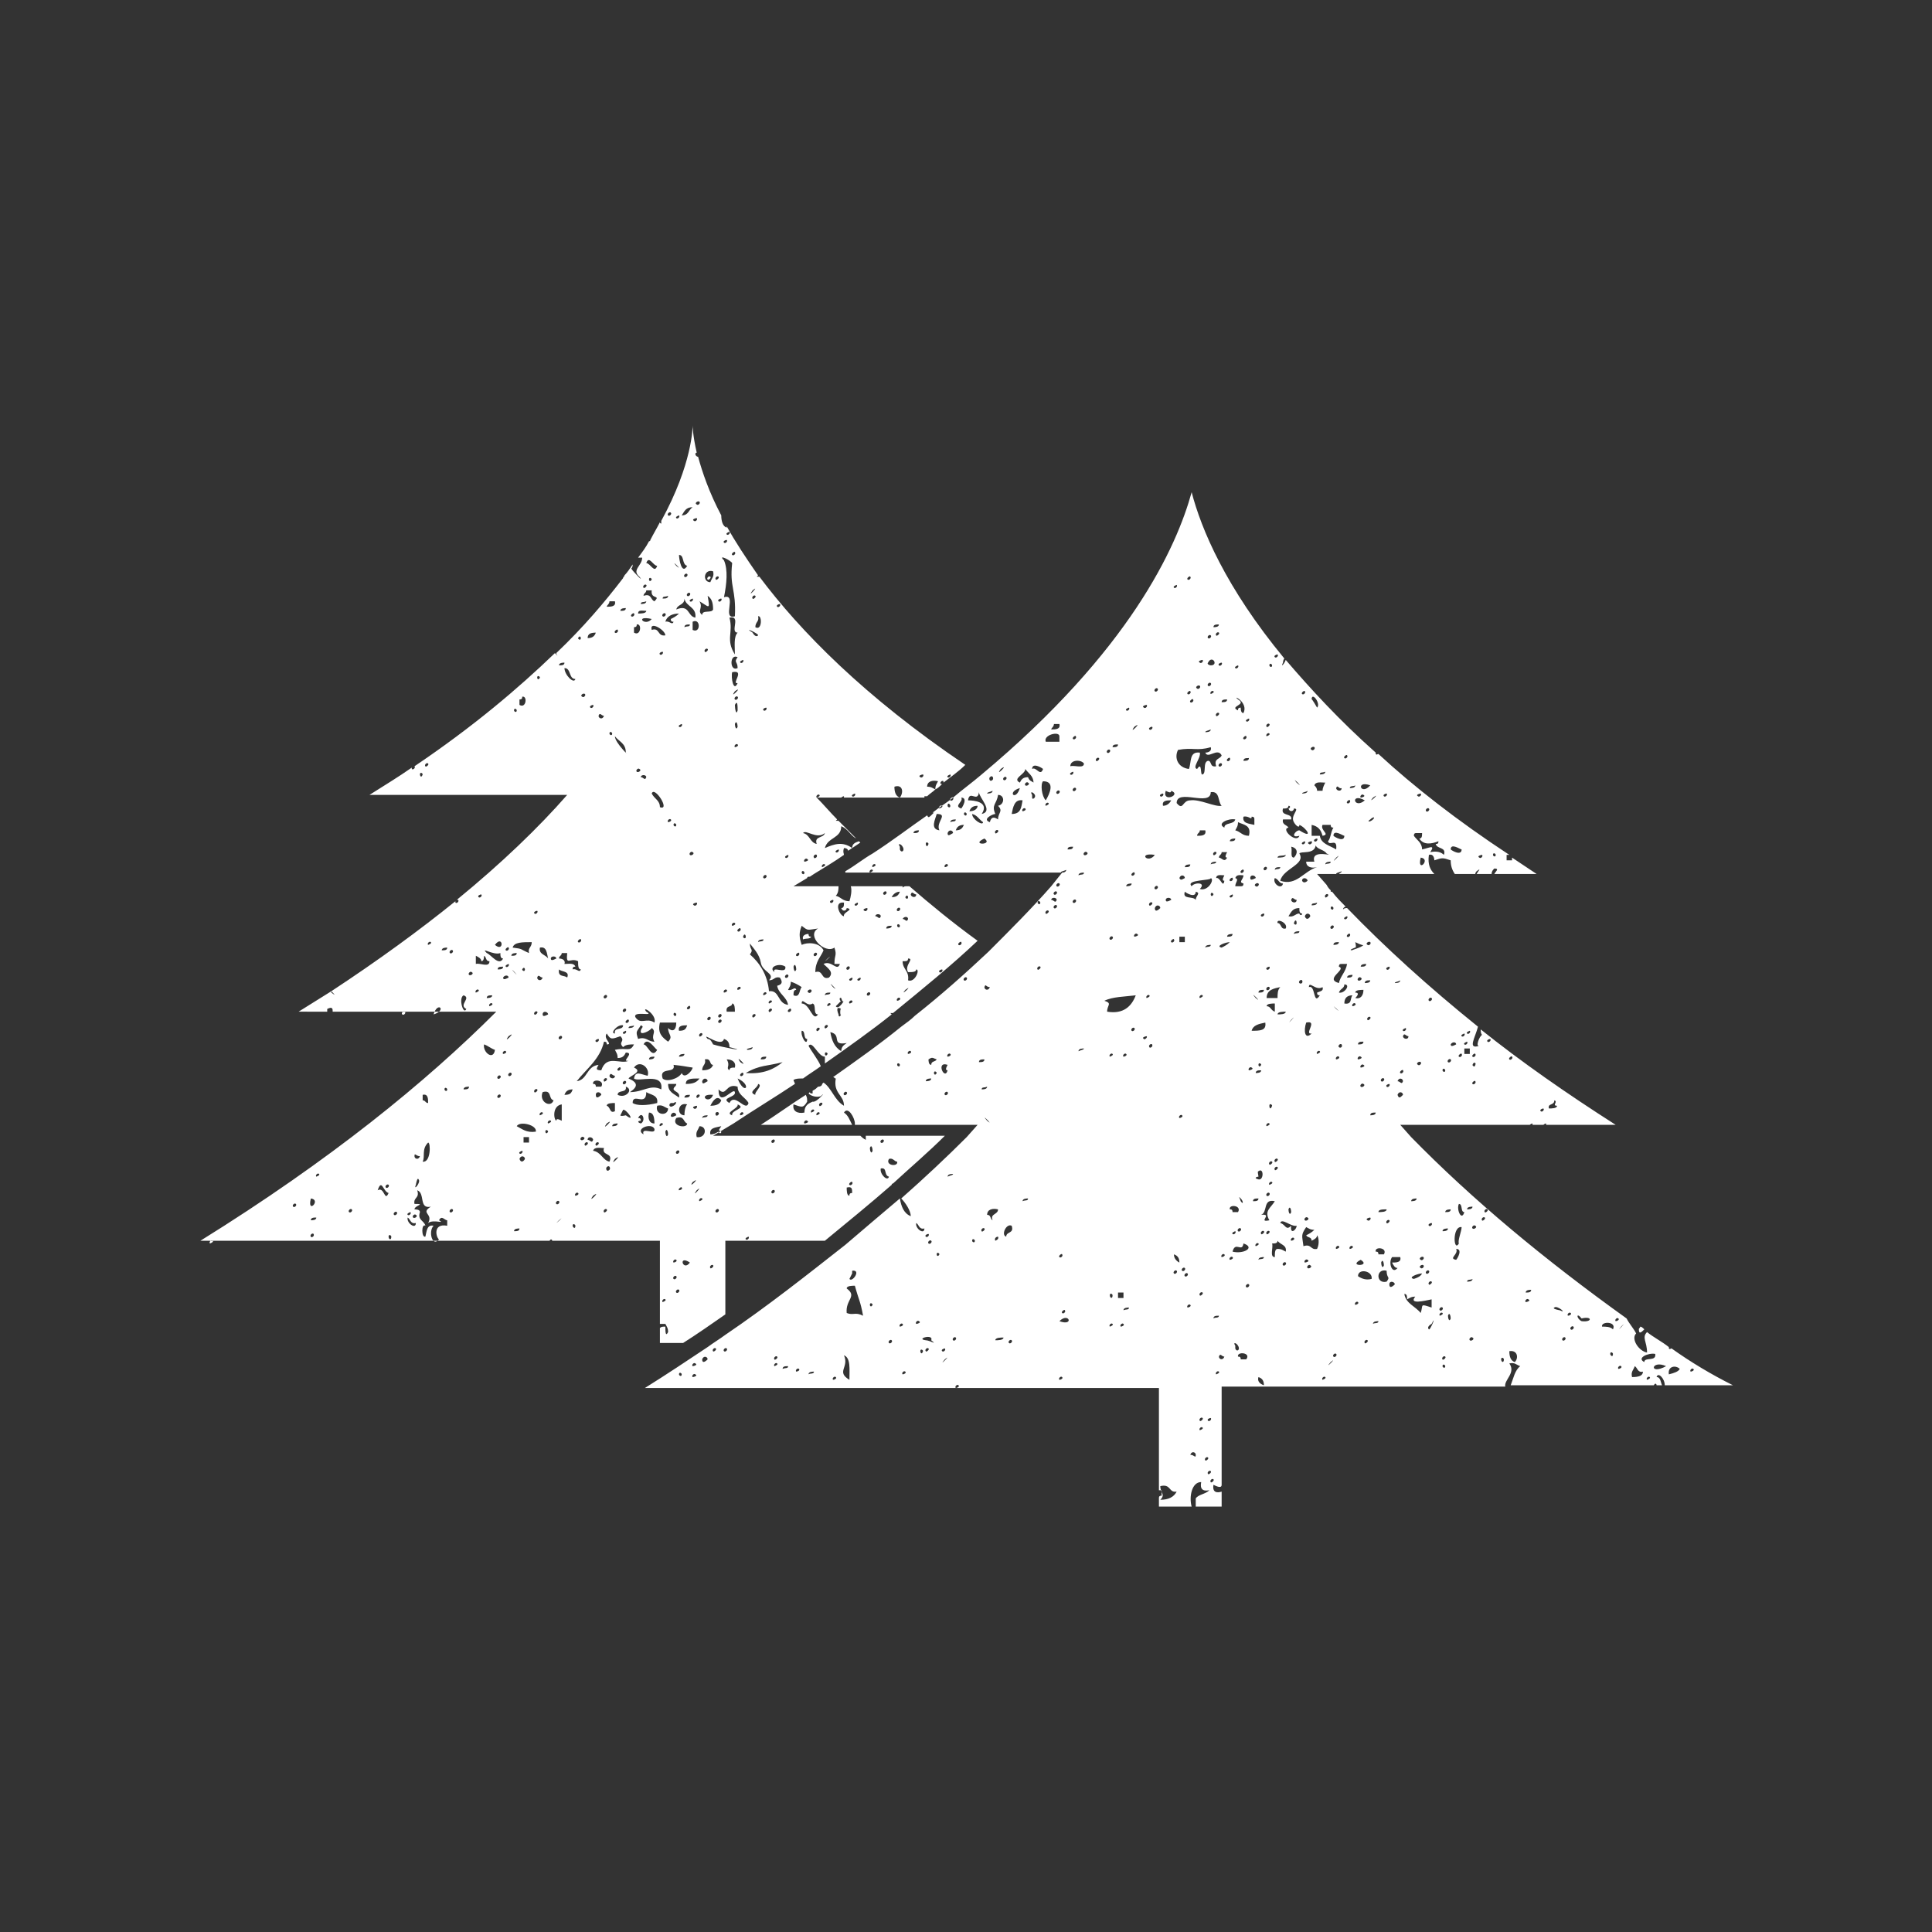 <?xml version="1.0" encoding="UTF-8"?> <svg xmlns="http://www.w3.org/2000/svg" xmlns:xlink="http://www.w3.org/1999/xlink" version="1.1" id="Ebene_1" x="0px" y="0px" viewBox="0 0 141.7 141.7" style="enable-background:new 0 0 141.7 141.7;" xml:space="preserve"><rect x="0" y="0" width="141.7" height="141.7" fill="#333333" stroke="none"/> <style type="text/css"> .st0{stroke:#FFFFFF;stroke-width:2.106;stroke-miterlimit:10;} .st1{fill:#FFFFFF;} .st2{stroke:#FFFFFF;stroke-miterlimit:10;} </style> <g> <path class="st1" d="M60.7,70.3C60.1,70.9,61.3,69.8,60.7,70.3L60.7,70.3z"></path> <path class="st1" d="M122.6,98.9c-0.1,0-0.1,0.1-0.2,0c0,0,0-0.1,0-0.1c-0.5-0.4-1.1-0.7-1.6-1.1c-0.4,0.4,0,0.7,0,1.5 c-0.6-0.1-1.2-1-0.8-1.4c-0.2-0.4-0.5-0.7-0.7-1.1c-6-4.3-11.3-8.7-15.8-13.3l-0.8-0.9h9.5c0.1-0.1,0.2-0.1,0.2-0.1 c0,0,0,0.1,0,0.1h0.8c0.1-0.1,0.2-0.1,0.2-0.1c0,0,0,0.1,0,0.1h1.7c0,0,0,0,0.1,0h3.3c-3.6-2.3-6.9-4.6-9.9-7c0,0.1,0,0.3,0.1,0.4 c-0.2,0.1-0.5,0.9-0.2,0.8c-0.9,0.3-0.3-0.6-0.1-1.4c-3.6-2.9-6.8-5.8-9.6-8.7c-0.1,0-0.2,0-0.3,0.1c0-0.1,0.1-0.2,0.2-0.2 c-0.3-0.3-0.7-0.7-1-1.1c0,0,0,0-0.1,0c0,0,0-0.1,0-0.1c-0.1-0.1-0.2-0.2-0.3-0.4l-0.7-0.8H98c0-0.1,0.2-0.1,0.4-0.2 c0,0.1-0.1,0.1-0.2,0.2h7c-0.3-0.3-0.5-0.7-0.4-1.4c0.3-0.1,0.4,0.2,0.4,0.4c0.6-0.2,0.6-0.2,1.2,0c0,0.4,0.1,0.7,0.3,1h1.5 c0,0,0-0.1,0.1-0.2c0.4-0.3,0.1,0,0,0.2h1.1c0-0.2,0.1-0.3,0.2-0.4c0.4,0,0.1,0.2,0,0.4h3.1c-0.6-0.4-1.2-0.8-1.8-1.2 c0,0.1,0,0.2,0,0.2c-0.1,0-0.3,0-0.4,0c0-0.1,0-0.3,0-0.4c0.1,0,0.1,0,0.2,0c-3.8-2.5-7-5-9.6-7.4c-0.1,0-0.1,0.1-0.2,0 c0,0,0-0.1,0-0.1c-2.7-2.4-4.8-4.7-6.6-6.8c-0.1,0.3-0.4,0.6-0.2,0.2c0,0,0-0.2,0.1-0.3c-4.3-5.2-6.1-9.5-6.8-12.2 c-1.1,4-4.5,11.6-15.4,20.7c-0.7,0.6-1.4,1.1-2.1,1.7c-0.5,0.4-1,0.7-1.5,1.1c0,0,0,0,0.1,0C68.1,60,68.1,60,68,59.8 c-1.3,0.9-2.6,1.9-4,2.8c-0.7,0.4-1.3,0.9-2,1.3c0,0,0,0.1,0,0.1h15.8c0-0.1,0.2-0.1,0.4-0.2c0,0.1-0.1,0.2-0.3,0.2L77.1,65 c-1.4,1.6-3,3.2-4.6,4.8c-1.7,1.6-3.5,3.2-5.4,4.7c-0.3,0.3-0.6,0.5-1,0.8c-1.6,1.3-3.3,2.5-5,3.7c0.1,0,0.1,0.1,0.2,0.1 c-0.2,1.1,0.6,1.2,0.6,2c-0.7-0.4-0.9-1.3-1.5-1.7c0,0-0.1,0.1-0.1,0.1c0,0,0,0,0,0c0,0.1-0.1,0.2-0.3,0.2 c-0.1,0.1-0.2,0.2-0.4,0.3c0,0.1,0,0.1,0,0.2c-0.1,0-0.2,0-0.2-0.1c0,0-0.1,0.1-0.1,0.1c0.2,0.2,0.6,0.3,0.9,0.2 c0.5-0.5-0.3,0.5-0.6,0.4C59.4,80.9,59,81,59,81.6c-0.5,0.1-0.9-0.1-0.8-0.6c0.6,0.2,0.7,0.3,1-0.2c0-0.2,0-0.3-0.1-0.5 c-1.1,0.7-2.2,1.5-3.3,2.2h6.7c-0.2-0.4-0.3-0.7-0.6-0.9c0.3-0.5,0.8,0.4,0.8,0.8c0,0,0,0.1,0,0.1h9l-0.8,0.9 c-1.5,1.5-3.1,3-4.8,4.5c0.3,0.3,0.7,0.9,0.7,1.3c-0.5-0.2-0.7-0.7-0.8-1.3c-1.3,1.1-2.6,2.2-4,3.4c-2.8,2.2-5.7,4.5-8.8,6.6 c-0.4,0.3-0.9,0.6-1.3,0.9c-1.5,1-3,2-4.6,3h23.3c0,0,0,0,0,0c0.1,0,0.1,0,0.2,0h5.3c0,0,0.1,0,0.1,0c0,0,0,0,0,0h8.8v7.5 c0.1,0,0.1,0,0.2,0c0,0.1,0,0.3,0,0.4c-0.2,0-0.2,0.1-0.2,0.2c0,0,0,0,0,0v0.6h2.4c-0.2-0.7,0-1.8,0.7-1.8 c-0.1,0.5,0.1,0.7,0.6,0.6c-0.3,0.3-0.8,0.3-1,0.6c0,0.2,0,0.4,0,0.6h1.9v-1.1c-0.3,0.1-0.7,0.1-0.6-0.5c0.2,0.1,0.6,0.3,0.6,0 c0,0,0,0,0,0v-7.2h16.3c0,0,0.1,0,0.1,0c0,0,0,0,0,0h3.4c0,0,0.1,0,0.1,0c0,0,0,0,0,0h0.2c0,0,0,0,0,0c0.1,0,0.3,0,0.4,0 c0,0,0,0,0,0h0.3c-0.1-0.5,0.8-1,0.3-1.7c0.4-0.1,0.5,0.1,0.8,0.2c-0.4,0.3-0.5,0.9-0.7,1.4h10.5c0,0,0,0,0,0 c0.1-0.2,0.2-0.1,0.2,0h0.4c-0.1-0.2-0.1-0.6-0.4-0.6c0.1-0.4,0.6,0.1,0.6,0.6h5C125.5,100.8,124,99.9,122.6,98.9z M114,80.7 c0.3,0.1-0.2,0.4,0.2,0.4c0,0.2-0.4,0.2-0.6,0.2C113.5,80.9,114,81.1,114,80.7z M113.2,81.3c0.1,0.1-0.1,0.3-0.2,0.2 C112.9,81.4,113.1,81.3,113.2,81.3z M110.9,77.5c0.1,0.1-0.1,0.3-0.2,0.2C110.6,77.6,110.9,77.4,110.9,77.5z M109.3,76.2 c0.1,0.1-0.1,0.3-0.2,0.2C109,76.3,109.2,76.2,109.3,76.2z M108.2,77.3c0.1,0.1-0.1,0.3-0.2,0.2C107.9,77.4,108.2,77.2,108.2,77.3z M108.2,78.1c0,0.2-0.2,0.1-0.2,0C108.1,77.8,108.3,78,108.2,78.1z M108.2,79.3c0.1,0.1-0.1,0.3-0.2,0.2 C107.9,79.4,108.2,79.2,108.2,79.3z M109.7,62.7c0,0.2-0.2,0.1-0.2,0C109.5,62.5,109.7,62.6,109.7,62.7z M108.7,62.7 c0.1,0.1-0.1,0.3-0.2,0.2C108.3,62.8,108.6,62.7,108.7,62.7z M107.2,62.3c0,0.5-0.7,0.1-0.8,0C106.4,61.8,107.1,62.3,107.2,62.3z M63.8,64c-0.1-0.1,0.1-0.3,0.2-0.2C64.1,63.9,63.8,64,63.8,64z M64,63.6c-0.1-0.1,0.1-0.3,0.2-0.2C64.3,63.5,64,63.6,64,63.6z M64.8,63.2C65.4,62.6,64.2,63.8,64.8,63.2L64.8,63.2z M66,62.3c0-0.1,0-0.2,0-0.2c-0.2-0.3,0.1-0.2,0.2,0 C66.4,62.4,66.1,62.6,66,62.3z M67,61.1c0-0.2,0.3-0.2,0.4-0.2C67.4,61.1,67.2,61.1,67,61.1z M67.9,61.9c0-0.2,0.2-0.1,0.2,0 C68,62.2,67.9,62,67.9,61.9z M77.3,53.1c0.1,0,0.3,0,0.4,0c0.1,0.4-0.3,0.4-0.6,0.4C77.1,53.4,77.3,53.3,77.3,53.1z M77.7,54 c0,0.1,0,0.3,0,0.4c-0.3,0-0.7,0-1,0C76.5,53.9,77.7,53.6,77.7,54z M74.8,57.8C74.5,58.8,73.8,58.1,74.8,57.8L74.8,57.8z M73.4,56.4C74.1,55.9,72.9,57.1,73.4,56.4L73.4,56.4z M72.6,57c0.2-0.2,0.3,0.1,0.2,0.2C72.6,57.4,72.5,57.1,72.6,57z M72.8,58 c0,0.2-0.3,0.2-0.4,0.2C72.4,58.1,72.6,58.1,72.8,58z M70.5,58.5c0.5,0,0.1,0.7,0,0.8C69.9,59.1,70.7,58.8,70.5,58.5z M69.9,58.5 c0.1,0.1-0.1,0.3-0.2,0.2C69.6,58.6,69.9,58.4,69.9,58.5z M69.7,59.1c0,0.2-0.2,0.1-0.2,0C69.5,58.8,69.7,59,69.7,59.1z M68.9,60.9 c-0.7-0.1-0.3-0.8-0.2-1.2C69.6,59.7,68.6,60.3,68.9,60.9z M68.9,59.3c-0.1-0.1,0.1-0.3,0.2-0.2C69.2,59.2,68.9,59.3,68.9,59.3z M69.3,63.6c-0.1-0.1,0.1-0.3,0.2-0.2C69.6,63.5,69.4,63.6,69.3,63.6z M69.5,61.1c0.1-0.3,0.4-0.2,0.4,0 C69.7,61.2,69.5,61.4,69.5,61.1z M69.7,60.3c0-0.2,0.3-0.2,0.4-0.2C70.1,60.3,69.9,60.2,69.7,60.3z M70.1,60.9 c0.1-0.3,0.3-0.4,0.6-0.4C70.6,60.7,70.5,60.9,70.1,60.9z M70.7,59.7c0-0.2,0.2-0.1,0.2,0C70.9,59.9,70.7,59.8,70.7,59.7z M71.3,59.7c0.4,0.1,0.5,0.4,0.8,0.6C72.1,60.6,71.3,60.1,71.3,59.7z M71.1,59.5c0.1-0.3,0.3-0.4,0.6-0.4 C71.7,59.3,71.5,59.5,71.1,59.5z M72.2,61.5C72.9,62,71.1,62,72.2,61.5L72.2,61.5z M72,59.7c0.6-0.9-0.6-1-1-1 c0.1-0.8,0.7,0.2,0.8-0.6C71.8,58.5,72.9,59.5,72,59.7z M73,61.1c-0.1-0.1,0.1-0.3,0.2-0.2C73.3,61,73,61.2,73,61.1z M73.2,59.1 c0.4,0.4,0,0.5,0,1c-0.3-0.2-0.5-0.2-0.6,0.2c-0.6-0.2,0.2-0.6,0.4-0.6c-0.3-0.7,0.1-0.7,0.2-1.4C73.7,58.3,73.7,59,73.2,59.1z M73.6,57.2c-0.1-0.1,0.1-0.3,0.2-0.2C73.9,57.1,73.7,57.3,73.6,57.2z M74.2,59.7c0.1-0.5,0.2-1.1,0.8-1 C74.9,59.2,74.9,59.7,74.2,59.7z M75,59.5c-0.1-0.1,0.1-0.3,0.2-0.2C75.3,59.4,75.1,59.5,75,59.5z M75.2,57.6 c-0.1-0.1,0.1-0.3,0.2-0.2C75.6,57.5,75.3,57.7,75.2,57.6z M75.4,57c-0.4,0-0.5,0.2-0.6,0.4c-0.6-0.3,0.4-0.6,0.4-1 c0.2,0.3,0.6,0.5,0.6,1C75.7,57.3,75.5,57.3,75.4,57z M75.7,58.5c0-0.1,0-0.2,0-0.2c-0.2-0.3,0.1-0.2,0.2,0 C76,58.5,75.7,58.7,75.7,58.5z M75.7,56.4c0-0.5,0.7-0.1,0.8,0C76.3,57,76,56.2,75.7,56.4z M76.7,59.1c-0.1-0.1,0.1-0.3,0.2-0.2 C77,59,76.7,59.1,76.7,59.1z M76.7,58.7c-0.3-0.3-0.4-1.2-0.2-1.4C77.4,57.3,77,58.2,76.7,58.7z M77.5,58.2 c-0.1-0.1,0.1-0.3,0.2-0.2C77.8,58.1,77.6,58.3,77.5,58.2z M59,82.4c-0.1-0.1,0.1-0.3,0.2-0.2C59.4,82.3,59.1,82.4,59,82.4z M59.5,81.6c-0.1-0.1,0.1-0.3,0.2-0.2C59.8,81.5,59.5,81.6,59.5,81.6z M59.9,81.8c-0.1-0.1,0.1-0.3,0.2-0.2 C60.2,81.7,59.9,81.8,59.9,81.8z M60.1,81.1c-0.1-0.1,0.1-0.3,0.2-0.2C60.4,81,60.1,81.2,60.1,81.1z M61.9,80.3 c-0.1-0.1,0.1-0.3,0.2-0.2C62.2,80.2,62,80.4,61.9,80.3z M65.8,78.1c0-0.2,0.2-0.1,0.2,0C66,78.3,65.8,78.2,65.8,78.1z M66.6,77.3 c-0.1-0.1,0.1-0.3,0.2-0.2C66.9,77.2,66.7,77.3,66.6,77.3z M67.9,79.3c0-0.2,0.3-0.2,0.4-0.2C68.3,79.3,68,79.3,67.9,79.3z M68.5,78.7c0-0.2,0.2-0.1,0.2,0C68.6,78.9,68.5,78.8,68.5,78.7z M68.3,78.1c-0.2,0-0.2-0.3-0.2-0.4c0.3-0.2,0.3-0.1,0.6,0 C68.6,77.9,68.3,77.8,68.3,78.1z M69.5,78.1c-0.1,0.2-0.2,0.4,0,0.4C69.3,79.3,68.6,77.8,69.5,78.1z M69.3,80.3 c-0.1-0.1,0.1-0.3,0.2-0.2C69.6,80.2,69.4,80.4,69.3,80.3z M69.5,77.5c-0.1-0.1,0.1-0.3,0.2-0.2C69.8,77.4,69.6,77.5,69.5,77.5z M70.7,71.9c-0.1-0.1,0.1-0.3,0.2-0.2C71,71.8,70.8,72,70.7,71.9z M49.8,100.8c0-0.2,0.2-0.1,0.2,0C50,101,49.8,100.9,49.8,100.8z M50.8,101c-0.1-0.1,0.1-0.3,0.2-0.2C51.2,100.9,50.9,101,50.8,101z M50.8,100.2c-0.1-0.1,0.1-0.3,0.2-0.2 C51.2,100.1,50.9,100.2,50.8,100.2z M51.5,99.7c0.1-0.3,0.4-0.2,0.4,0C51.7,99.9,51.5,100,51.5,99.7z M62.5,93.2 c0.7-0.1,0,0.9-0.2,0.6c0,0,0.2-0.4,0.2-0.4C62.5,93.4,62.5,93.2,62.5,93.2z M52.3,99.1c-0.1-0.1,0.1-0.3,0.2-0.2 C52.6,99,52.3,99.2,52.3,99.1z M53.1,99.1c-0.1-0.1,0.1-0.3,0.2-0.2C53.4,99,53.2,99.2,53.1,99.1z M56.8,100.2 c-0.1-0.1,0.1-0.3,0.2-0.2C57.1,100.1,56.8,100.2,56.8,100.2z M56.8,99.7c-0.1-0.1,0.1-0.3,0.2-0.2C57.1,99.6,56.8,99.8,56.8,99.7z M57.2,100.8C57.8,100.2,56.6,101.4,57.2,100.8L57.2,100.8z M57.4,100.4c0-0.2,0.2-0.2,0.4-0.2C57.8,100.4,57.6,100.3,57.4,100.4z M58.4,100.6c-0.1-0.1,0.1-0.3,0.2-0.2C58.7,100.5,58.5,100.6,58.4,100.6z M59.3,100.8c0-0.2,0.3-0.2,0.4-0.2 C59.7,100.8,59.4,100.7,59.3,100.8z M61.1,101.2c-0.1-0.1,0.1-0.3,0.2-0.2C61.4,101.1,61.2,101.2,61.1,101.2z M62.3,101.2 c-1-0.6,0-0.9-0.4-1.8C62.4,99.6,62.3,100.4,62.3,101.2z M62.1,96.3c-0.1-1,0.8-1.2,0-1.8c0-0.2,0.4-0.2,0.6-0.2 c0.3,1.1,0.4,1.1,0.6,2.2C62.7,96.2,62.6,96.5,62.1,96.3z M63.8,95.7c0-0.2,0.2-0.1,0.2,0C63.9,95.9,63.8,95.8,63.8,95.7z M65.2,98.5c-0.1-0.1,0.1-0.3,0.2-0.2C65.5,98.4,65.3,98.6,65.2,98.5z M66,97.3c-0.1-0.1,0.1-0.3,0.2-0.2 C66.3,97.2,66.1,97.3,66,97.3z M66.2,100.8c-0.1-0.1,0.1-0.3,0.2-0.2C66.5,100.7,66.3,100.8,66.2,100.8z M68.3,91 c0.1,0.1-0.1,0.3-0.2,0.2C68,91.1,68.2,90.9,68.3,91z M68.1,90.5c0.1,0.1-0.1,0.3-0.2,0.2C67.8,90.6,68,90.5,68.1,90.5z M67.2,89.7 c0.2,0.1,0.2,0.5,0.6,0.4C67.8,90.6,67.1,90.1,67.2,89.7z M67.2,97.1c-0.1-0.1,0.1-0.3,0.2-0.2C67.6,97,67.3,97.1,67.2,97.1z M67.5,99.1c0-0.2,0.2-0.1,0.2,0C67.6,99.4,67.5,99.2,67.5,99.1z M67.9,99.1c-0.1-0.1,0.1-0.3,0.2-0.2C68.2,99,67.9,99.2,67.9,99.1 z M67.9,98.3c-0.8-0.1,0.6-0.5,0.4,0C68.8,98.7,68.2,98.3,67.9,98.3z M68.7,92c0-0.2,0.2-0.1,0.2,0C68.8,92.2,68.7,92.1,68.7,92z M69.3,98.9c0.1,0.1-0.1,0.3-0.2,0.2C69,99,69.2,98.9,69.3,98.9z M69.3,99.7C69.9,99.2,68.7,100.4,69.3,99.7L69.3,99.7z M69.5,86.3 c0-0.2,0.3-0.2,0.4-0.2C69.9,86.2,69.7,86.2,69.5,86.3z M69.9,98.3c-0.1-0.1,0.1-0.3,0.2-0.2C70.2,98.2,70,98.4,69.9,98.3z M70.1,101.8c-0.1-0.1,0.1-0.3,0.2-0.2C70.4,101.7,70.2,101.8,70.1,101.8z M71.3,91c0-0.2,0.2-0.1,0.2,0 C71.5,91.2,71.3,91.1,71.3,91z M72.6,72.4c-0.1,0.3-0.4,0.2-0.4,0C72.3,72.1,72.3,72.4,72.6,72.4z M72.4,79.7 c0,0.2-0.3,0.2-0.4,0.2C72,79.7,72.2,79.8,72.4,79.7z M72.2,77.7c0,0.2-0.2,0.2-0.4,0.2C71.8,77.7,72,77.7,72.2,77.7z M72,90.3 c-0.1-0.1,0.1-0.3,0.2-0.2C72.3,90.2,72,90.4,72,90.3z M72.4,82.2C71.8,81.5,73,82.7,72.4,82.2L72.4,82.2z M72.8,89.5 c-0.2-0.1-0.1-0.4-0.4-0.4c0-0.4,0.4-0.5,0.8-0.4C73.2,89.1,72.6,89,72.8,89.5z M73.2,90.7C73.3,90.9,73,91,73,91 C72.9,90.8,73.1,90.7,73.2,90.7z M73,98.3c0-0.2,0.4-0.2,0.6-0.2C73.6,98.3,73.2,98.3,73,98.3z M74,98.5c-0.1-0.1,0.1-0.3,0.2-0.2 C74.3,98.4,74.1,98.6,74,98.5z M73.8,90.7c-0.4-0.1,0-1,0.4-0.8C74.4,90.5,73.8,90.3,73.8,90.7z M75,88.1c0-0.2,0.3-0.2,0.4-0.2 C75.4,88.1,75.2,88,75,88.1z M108,88.5c0,0.2-0.3,0.2-0.4,0.2C107.6,88.5,107.9,88.5,108,88.5z M105.8,95.9 c0.1,0.1-0.1,0.3-0.2,0.2C105.5,96,105.7,95.8,105.8,95.9z M105,89.7c0.1,0.1-0.1,0.3-0.2,0.2C104.7,89.8,104.9,89.7,105,89.7z M104.8,94.2c-0.1-0.1,0.1-0.3,0.2-0.2C105.1,94.1,104.8,94.3,104.8,94.2z M104.8,93.2c0.1,0.1-0.1,0.3-0.2,0.2 C104.5,93.3,104.7,93.1,104.8,93.2z M104.4,94.4C103.8,93.8,105,95,104.4,94.4L104.4,94.4z M103.7,93.8c-0.5-0.1,0.3-0.4,0.6-0.4 C104.2,93.6,104,93.7,103.7,93.8z M104.4,92.2c0.1,0.1-0.1,0.3-0.2,0.2C104,92.3,104.3,92.1,104.4,92.2z M104.4,92.8 c0.1,0.1-0.1,0.3-0.2,0.2C104,92.9,104.3,92.7,104.4,92.8z M103.9,87.9c0,0.2-0.3,0.2-0.4,0.2C103.5,87.9,103.8,87.9,103.9,87.9z M102.5,80.3c0.1-0.3,0.4-0.2,0.4,0C102.7,80.5,102.6,80.6,102.5,80.3z M102.5,79.3c0.1-0.3,0.4-0.2,0.4,0 C102.8,79.6,102.7,79.3,102.5,79.3z M107.8,77.3c-0.1,0-0.3,0-0.4,0c0-0.1,0-0.3,0-0.4c0.1,0,0.3,0,0.4,0 C107.8,77,107.8,77.1,107.8,77.3z M107.8,75.6c0.1,0.1-0.1,0.3-0.2,0.2C107.5,75.7,107.8,75.6,107.8,75.6z M107.6,76.4 c0.1,0.1-0.1,0.3-0.2,0.2C107.3,76.5,107.6,76.4,107.6,76.4z M107.4,75.8c0.1,0.1-0.1,0.3-0.2,0.2 C107.1,75.9,107.4,75.8,107.4,75.8z M107.2,77.3c0.1,0.1-0.1,0.3-0.2,0.2C106.9,77.4,107.2,77.2,107.2,77.3z M106.8,76.6 c-0.2,0.1-0.4,0.2-0.4,0C106.5,76.4,106.8,76.4,106.8,76.6z M106.4,77.7c0.1,0.1-0.1,0.3-0.2,0.2C106.1,77.8,106.3,77.6,106.4,77.7 z M106,78.5c0,0.2-0.2,0.1-0.2,0C105.8,78.3,106,78.4,106,78.5z M105,73.2c0.1,0.1-0.1,0.3-0.2,0.2C104.7,73.3,104.9,73.1,105,73.2 z M104.2,77.9c0.1,0.1-0.1,0.3-0.2,0.2C103.8,78,104.1,77.8,104.2,77.9z M102.9,76c0.1-0.3,0.2,0,0.4,0 C103.3,76.3,102.9,76.2,102.9,76z M103.1,75.4c0.1,0.1-0.1,0.3-0.2,0.2C102.8,75.5,103.1,75.4,103.1,75.4z M102.9,78.5 c0.1,0.1-0.1,0.3-0.2,0.2C102.6,78.6,102.9,78.4,102.9,78.5z M102.7,71.9c0,0.2-0.3,0.2-0.4,0.2C102.3,72,102.6,72,102.7,71.9z M101.9,70.9c0.1,0.1-0.1,0.3-0.2,0.2C101.6,71,101.8,70.9,101.9,70.9z M101.9,79.5c0.1,0.1-0.1,0.3-0.2,0.2 C101.6,79.6,101.8,79.5,101.9,79.5z M101.5,79.1c0.1,0.1-0.1,0.3-0.2,0.2C101.2,79.2,101.4,79,101.5,79.1z M101.7,88.7 c0,0.2-0.4,0.2-0.6,0.2C101.1,88.7,101.4,88.7,101.7,88.7z M100.9,81.6c0,0.2-0.3,0.2-0.4,0.2C100.5,81.6,100.7,81.6,100.9,81.6z M99.4,72.8c0-0.2,0.4-0.2,0.6-0.2c0,0.4-0.2,0.7-0.6,0.6C99.6,73,99.7,72.8,99.4,72.8z M99.6,71.9c-0.1-0.1,0.1-0.3,0.2-0.2 C100,71.8,99.7,72,99.6,71.9z M99.8,70.9c0-0.2,0.3-0.2,0.4-0.2C100.2,70.9,100,70.9,99.8,70.9z M99.6,76.6c0-0.2,0.2-0.2,0.4-0.2 C100,76.6,99.8,76.6,99.6,76.6z M99.6,77.7c-0.1-0.1,0.1-0.3,0.2-0.2C100,77.6,99.7,77.7,99.6,77.7z M99.8,92.4 C100.6,92.9,98.8,92.9,99.8,92.4L99.8,92.4z M99.8,79.7c-0.1-0.1,0.1-0.3,0.2-0.2C100.2,79.6,99.9,79.8,99.8,79.7z M99.8,78.3 c-0.1-0.1,0.1-0.3,0.2-0.2C100.2,78.2,99.9,78.3,99.8,78.3z M100.1,72.1c0-0.2,0.2-0.2,0.4-0.2C100.5,72.1,100.2,72.1,100.1,72.1z M100.3,74.8c-0.1-0.1,0.1-0.3,0.2-0.2C100.6,74.7,100.3,74.9,100.3,74.8z M100.5,89.3c0.1,0.1-0.1,0.3-0.2,0.2 C100.1,89.4,100.4,89.3,100.5,89.3z M100.5,69.1c0.1,0.1-0.1,0.3-0.2,0.2C100.1,69.2,100.4,69,100.5,69.1z M99.4,69.5 c0.1,0,0-0.4,0-0.4c0,0,0.6,0.3,0.6,0.2c-0.1,0.2-1,0.4-0.8,0.4C98.8,69.7,99.4,69.5,99.4,69.5z M98.8,71.7c0-0.2,0.3-0.2,0.4-0.2 C99.2,71.7,99,71.7,98.8,71.7z M98.2,72.8c0.1-0.3,0.4-0.3,0.4-0.6C99.1,72.2,98.6,72.9,98.2,72.8z M99,68.5 c0.1,0.1-0.1,0.3-0.2,0.2C98.7,68.6,99,68.4,99,68.5z M98.8,67.2c0.1,0.1-0.1,0.3-0.2,0.2C98.5,67.3,98.8,67.2,98.8,67.2z M98.4,70.7c0.1,0,0.3,0,0.4,0c-0.1,0.6-0.5,0.9-0.6,1.4c-1.1-0.3,0.6-1,0-1.2C98.2,70.7,98.3,70.7,98.4,70.7z M98,74 C97.4,73.4,98.6,74.5,98,74L98,74z M98.2,69.1c0,0.2-0.3,0.2-0.4,0.2C97.8,69.1,98,69.1,98.2,69.1z M97.8,66.6c0,0.2-0.2,0.1-0.2,0 C97.6,66.4,97.8,66.5,97.8,66.6z M97.8,67.9c0.1,0.1-0.1,0.3-0.2,0.2C97.5,68,97.7,67.8,97.8,67.9z M96.6,66.2 c0,0.2-0.3,0.2-0.4,0.2C96.2,66.2,96.4,66.3,96.6,66.2z M96.4,63.2c-0.2,0-0.4,0-0.6,0c0,0.4,0.4,0.5,0.8,0.4c-1,0.3-1.5,1.4-2.7,1 c0.2-0.9,1.9-1.2,1.4-2c0.1-0.2,1.1,0.1,1.2-0.6c0.1,0.3,0.6,0.3,0.8,0.6C98,62.9,96.1,62.2,96.4,63.2z M96.2,75.8 c-0.5,0.5-0.6-0.2-0.4-0.8C96.7,74.8,95.6,75.9,96.2,75.8z M95.7,89.5c-0.1-0.1,0.1-0.3,0.2-0.2C96.1,89.4,95.8,89.6,95.7,89.5z M95.5,64.6c0-0.3,0.4-0.2,0.4,0C95.8,64.7,95.6,64.8,95.5,64.6z M95.7,67.2c0.1-0.3,0.4-0.2,0.4,0C96,67.4,95.8,67.5,95.7,67.2z M94.5,67.2c0.2-0.3,0.3-0.6,0.8-0.6c0,0.2,0,0.4,0.2,0.4c0,0.2-0.2,0.1-0.2,0C95,67,94.9,67.3,94.5,67.2z M95.1,67.7 c0,0.2-0.2,0.1-0.2,0C95,67.4,95.1,67.5,95.1,67.7z M94.7,74.8C95.3,74.2,94.2,75.4,94.7,74.8L94.7,74.8z M94.7,88.9 c-0.1,0.3-0.2,0-0.2-0.2C94.6,88.4,94.7,88.7,94.7,88.9z M94.7,66c0.1-0.3,0.2,0,0.4,0C95.1,66.3,94.7,66.2,94.7,66z M92.5,78.5 c0,0.2-0.3,0.2-0.4,0.2C92.1,78.5,92.3,78.5,92.5,78.5z M92.3,78.1c0-0.2,0.2-0.1,0.2,0C92.4,78.3,92.3,78.2,92.3,78.1z M92.3,86.3 c0-0.1-0.1-0.4,0-0.4c0.4-0.3,0.4,0.7,0,0.6C91.9,86.4,92.2,86.3,92.3,86.3z M91.8,75.6c0.1-0.4,0.5-0.5,1-0.6 C92.9,75.6,92.4,75.6,91.8,75.6z M88.8,104c0.1,0.1-0.1,0.3-0.2,0.2C88.5,104.1,88.7,104,88.8,104z M88.4,69.5 c0-0.2,0.3-0.2,0.4-0.2C88.8,69.5,88.5,69.4,88.4,69.5z M88.8,65.6c0-0.2,0.2-0.1,0.2,0C88.9,65.8,88.8,65.7,88.8,65.6z M88.8,63.4 c0-0.2,0.3-0.2,0.4-0.2C89.2,63.4,88.9,63.3,88.8,63.4z M87.3,58.7c-0.6,0-0.5,0.8-1,0.2c0-1.1,2.5,0.3,2.5-0.8 c0.7-0.1,0.5,0.7,0.8,1C89.1,59.2,88,58.6,87.3,58.7z M88.4,60.9c0.1,0.4-0.3,0.4-0.6,0.4c0-0.2,0.2-0.2,0.2-0.4 C88.1,60.9,88.2,60.9,88.4,60.9z M87.3,63.4c0,0.2-0.2,0.2-0.4,0.2C86.9,63.4,87.2,63.4,87.3,63.4z M86.5,64.4 c0.1-0.3,0.4-0.2,0.4,0C86.7,64.5,86.6,64.6,86.5,64.4z M86.9,68.7c0,0.1,0,0.3,0,0.4c-0.1,0-0.3,0-0.4,0c0-0.1,0-0.3,0-0.4 C86.7,68.7,86.8,68.7,86.9,68.7z M89.6,56c0.1,0.1-0.1,0.3-0.2,0.2C89.3,56.1,89.5,55.9,89.6,56z M91.2,64.2c0,0.3-0.4,0.5,0,0.6 c0,0.2-0.1,0.2-0.2,0.2c-0.1,0-0.3,0-0.4,0c0-0.3,0.3-0.5,0-0.6C90.7,64.1,91,64.2,91.2,64.2z M91.2,63.8c0.1,0.1-0.1,0.3-0.2,0.2 C90.9,63.9,91.2,63.7,91.2,63.8z M91,88.1c-0.1-0.3-0.2-0.4,0-0.2C91.2,88.1,91.2,88.4,91,88.1z M90.8,90.3 c-0.1-0.1,0.1-0.3,0.2-0.2C91.1,90.2,90.9,90.4,90.8,90.3z M90.2,61.7c0-0.2,0.3-0.2,0.4-0.2C90.6,61.7,90.4,61.7,90.2,61.7z M90.4,64.4c0.1,0.1-0.1,0.3-0.2,0.2C90.1,64.5,90.4,64.3,90.4,64.4z M90.4,65.6c0.1,0.1-0.1,0.3-0.2,0.2 C90.1,65.7,90.4,65.6,90.4,65.6z M90.4,68.5c0,0.2-0.2,0.2-0.4,0.2C90,68.5,90.3,68.5,90.4,68.5z M90,62.9c-0.2,0.4-0.4,0-0.6,0 c0-0.2,0.2-0.2,0.2-0.4c0.1,0,0.3,0,0.4,0C89.9,62.7,89.8,62.9,90,62.9z M89,62.7c-0.1-0.1,0.1-0.3,0.2-0.2 C89.3,62.6,89,62.8,89,62.7z M89.8,64.2c-0.1,0.2-0.2,0.4,0,0.4c-0.1,0.6-0.3-0.3-0.6-0.2C89.2,64.1,89.6,64.2,89.8,64.2z M90.2,69.1c-0.2,0.2-0.4,0.3-0.6,0.4C89.1,69.4,89.9,69.1,90.2,69.1z M90.8,88.9c-0.1,0-0.3,0-0.4,0c0-0.2-0.1-0.2-0.2-0.2 C90.1,88.3,91.1,88.4,90.8,88.9z M90.6,90.3c0.1,0.1-0.1,0.3-0.2,0.2C90.3,90.4,90.6,90.3,90.6,90.3z M91.2,91.2 c0.9,0.3,0,0.8-0.8,0.6C90.6,91,91.1,91.9,91.2,91.2z M90.6,60.9c0.1-0.2,0.2-0.3,0.2-0.6c0.4,0.2,1,0.2,0.8,1 C91.1,61.3,91,61,90.6,60.9z M92.1,64.4c-0.2,0.1-0.4,0.2-0.4,0C91.7,64.1,92.1,64.2,92.1,64.4z M92.1,73.2 C91.5,72.5,92.7,73.7,92.1,73.2L92.1,73.2z M93.1,70.9c0.1,0.1-0.1,0.3-0.2,0.2C92.8,71,93,70.9,93.1,70.9z M92.9,54 c-0.1-0.1,0.1-0.3,0.2-0.2C93.2,53.9,92.9,54,92.9,54z M93.9,72.4c-0.2,0.2-0.2,0.5-0.2,0.8c-0.3,0-0.5,0-0.8,0 C92.9,72.6,93.4,72.5,93.9,72.4z M93.1,72.4c0.1,0.1-0.1,0.3-0.2,0.2C92.8,72.5,93,72.3,93.1,72.4z M92.9,82.6 c-0.1-0.1,0.1-0.3,0.2-0.2C93.2,82.5,92.9,82.6,92.9,82.6z M93.1,81.1c0-0.2,0.2-0.1,0.2,0C93.2,81.4,93.1,81.3,93.1,81.1z M93.1,87.5c0.1,0.1-0.1,0.3-0.2,0.2C92.8,87.6,93,87.4,93.1,87.5z M93.1,86.9c-0.1-0.1,0.1-0.3,0.2-0.2 C93.4,86.8,93.1,86.9,93.1,86.9z M93.1,85.4c-0.1-0.1,0.1-0.3,0.2-0.2C93.4,85.3,93.1,85.5,93.1,85.4z M93.3,74.8 C92.7,74.2,93.9,75.4,93.3,74.8L93.3,74.8z M92.9,73.8c0-0.2,0.4-0.2,0.6-0.2c0,0.2,0,0.4,0,0.6C93.2,74.1,93.2,73.8,92.9,73.8z M93.5,85.2c-0.1-0.1,0.1-0.3,0.2-0.2C93.8,85.1,93.5,85.3,93.5,85.2z M93.5,85.8c-0.1-0.1,0.1-0.3,0.2-0.2 C93.8,85.7,93.5,85.9,93.5,85.8z M93.7,74.4c0-0.2,0.4-0.2,0.6-0.2C94.3,74.4,93.9,74.4,93.7,74.4z M93.7,67.7 c-0.1-0.4,0.8,0,0.6,0.4C93.9,68.2,94,67.7,93.7,67.7z M93.5,63.8c0-0.2,0.2-0.2,0.4-0.2C93.9,63.8,93.6,63.7,93.5,63.8z M94.7,62.1c0.5,0.1,0.5,0.5,0.2,0.8C94.6,62.9,94.8,62.4,94.7,62.1z M95.7,61.7c0.1,0.1-0.1,0.3-0.2,0.2 C95.4,61.8,95.7,61.7,95.7,61.7z M96.6,61.5c0.1,0.1-0.1,0.3-0.2,0.2C96.3,61.6,96.5,61.5,96.6,61.5z M97.2,63.4 c0-0.2,0.3-0.2,0.4-0.2C97.6,63.4,97.3,63.3,97.2,63.4z M98,62.9C98.6,62.4,97.4,63.6,98,62.9L98,62.9z M100.7,60.1 c-0.2,0.2-0.5,0.2-0.2,0C100.7,59.9,100.9,59.9,100.7,60.1z M104.2,62.9C105,63,103.9,64.1,104.2,62.9L104.2,62.9z M104.8,59.3 c0.1,0.1-0.1,0.3-0.2,0.2C104.5,59.4,104.7,59.2,104.8,59.3z M104.2,58.2c0.1,0.1-0.1,0.3-0.2,0.2 C103.8,58.3,104.1,58.2,104.2,58.2z M103.9,61.1c0.1,0,0.3,0,0.4,0c0,0.2,0,0.4-0.2,0.4c0.3,0.5,0.9,0.4,1.4,0.2 c0,0.2-0.1,0.2-0.2,0.2c0.1,0.4,0.8,0.2,0.6,0.8c-0.2-0.2-0.5-0.3-1-0.2c0.4-0.6-0.1-0.3-0.6-0.2c0-0.5-0.4-0.7-0.6-1 C103.7,61.1,103.8,61.1,103.9,61.1z M101.7,58.2c0.1,0.1-0.1,0.3-0.2,0.2C101.4,58.3,101.6,58.2,101.7,58.2z M100.7,58.5 C101.4,58,100.2,59.1,100.7,58.5L100.7,58.5z M100.5,57.6C99.8,58.4,99.4,57.2,100.5,57.6L100.5,57.6z M99.8,58.5 c-0.1-0.1,0.1-0.3,0.2-0.2C100.2,58.4,99.9,58.5,99.8,58.5z M100.1,58.7C99.3,59.4,99,58.1,100.1,58.7L100.1,58.7z M99.4,57.6 c0,0.2-0.3,0.2-0.4,0.2C99,57.6,99.3,57.7,99.4,57.6z M99,58.7c0.1,0.1-0.1,0.3-0.2,0.2C98.7,58.8,99,58.6,99,58.7z M98.8,55.4 c0.1,0.1-0.1,0.3-0.2,0.2C98.5,55.5,98.8,55.3,98.8,55.4z M98.4,57.8c0,0.3-0.4,0.2-0.4,0C98.1,57.5,98.2,57.9,98.4,57.8z M98.6,61.3c0,0.5-0.7,0.1-0.8,0C97.8,60.8,98.5,61.3,98.6,61.3z M97.6,60.5c0,0.2,0.1,0.2,0.2,0.2c-0.2,0.3-0.2,0.8-0.4,1 c0.1,0.4,0.7-0.3,0.6,0.6c-0.5-0.3-1.1-0.4-1.2-1c-0.2,0-0.4,0-0.6,0c0-0.3,0-0.5,0-0.8c0.5,0.1,0.7,0.4,0.8,0.8 c0.6-0.1-0.2-0.4,0-0.8C97.2,60.5,97.4,60.5,97.6,60.5z M96.4,57.6c0.1-0.3,0.5-0.2,0.8-0.2C97.1,57.6,97,57.8,97,58 c-0.1,0-0.3,0-0.4,0C96.6,57.8,96.5,57.7,96.4,57.6z M97.2,56.6c0,0.2-0.3,0.2-0.4,0.2C96.8,56.6,97,56.7,97.2,56.6z M96.6,51.9 c0,0-0.4-0.7-0.4-0.6C96.2,50.7,96.9,51.6,96.6,51.9z M96.4,54.8c0.1,0.1-0.1,0.3-0.2,0.2C96,54.9,96.3,54.7,96.4,54.8z M96.2,61.7 c0.1,0.1-0.1,0.3-0.2,0.2C95.8,61.8,96.1,61.7,96.2,61.7z M95.7,50.7c0.1,0.1-0.1,0.3-0.2,0.2C95.4,50.8,95.7,50.6,95.7,50.7z M95.9,58c0,0.2-0.3,0.2-0.4,0.2C95.5,58.1,95.8,58.1,95.9,58z M95.1,57.4C94.6,56.8,95.8,58,95.1,57.4L95.1,57.4z M94.1,59.3 c0.2,0,0.4,0,0.4-0.2c0.2,0,0.1,0.2,0,0.2c0.1,0.3,0.4,0.2,0.4,0c0.5,0-0.3,0.5,0,1c0.1,0.2,0.4,0.5,0.4,0.2c0.5,0.2,1.1,1.1,0,0.4 c-0.3,0-0.7,0.6,0,0.4c-0.2,0.6-1.4-0.5-0.8-0.6c-0.1-0.2-0.5-0.2-0.4-0.6c0.2,0,0.4,0,0.6,0C94.8,59.6,93.9,59.9,94.1,59.3z M94.3,62.7c0,0.2-0.4,0.2-0.6,0.2C93.7,62.7,94.1,62.8,94.3,62.7z M93.7,48c0.1,0.1-0.1,0.3-0.2,0.2C93.4,48.1,93.6,48,93.7,48z M93.5,64.4c0.3,0.1,0.3,0.4,0.6,0.4C94,65.3,93.3,64.8,93.5,64.4z M93.3,48.8c0,0.2-0.2,0.1-0.2,0C93.1,48.6,93.3,48.7,93.3,48.8z M92.9,53.3c-0.1-0.1,0.1-0.3,0.2-0.2C93.2,53.2,92.9,53.4,92.9,53.3z M92.9,49.5C93.5,48.9,92.3,50.1,92.9,49.5L92.9,49.5z M92.9,63.6c0.1,0.1-0.1,0.3-0.2,0.2C92.6,63.7,92.8,63.5,92.9,63.6z M92.7,67c0.1,0.1-0.1,0.3-0.2,0.2C92.4,67.1,92.6,67,92.7,67z M92.7,72.6c0,0.2-0.2,0.2-0.4,0.2C92.3,72.6,92.5,72.6,92.7,72.6z M92.3,64.8c0.1,0.1-0.1,0.3-0.2,0.2 C91.9,64.9,92.2,64.7,92.3,64.8z M91.8,59.9c0.2,0,0.2,0.1,0.2,0.2c0,0.1,0,0.3,0,0.4c-0.4-0.1-0.9-0.1-0.8-0.6 C91.6,59.8,91.8,60.2,91.8,59.9z M91.2,55.8c0-0.2,0.2-0.2,0.4-0.2C91.6,55.8,91.4,55.8,91.2,55.8z M91.6,52.7 c0.1,0.1-0.1,0.3-0.2,0.2C91.3,52.8,91.6,52.7,91.6,52.7z M91.4,54c0.1,0.1-0.1,0.3-0.2,0.2C91.1,54.1,91.4,53.9,91.4,54z M91.2,52.3c-0.2,0-0.2-0.3-0.2-0.4c-0.2,0-0.2,0.1-0.2,0.2c-0.7-0.3,0.7-0.4,0-0.8C90.3,50.9,91.6,51.5,91.2,52.3z M90.8,48.8 c0.1,0.1-0.1,0.3-0.2,0.2C90.5,48.9,90.8,48.8,90.8,48.8z M90.6,60.1c-0.1,0.4-0.8,0.2-0.8,0.6C89.2,60.4,90.1,60,90.6,60.1z M90.2,55.6c0.1,0.1-0.1,0.3-0.2,0.2C89.9,55.7,90.2,55.5,90.2,55.6z M90,51.3c0,0.2-0.2,0.2-0.4,0.2C89.6,51.3,89.8,51.3,90,51.3z M89.6,48.6c0.1,0.1-0.1,0.3-0.2,0.2C89.3,48.7,89.5,48.6,89.6,48.6z M89.2,52.5c-0.1-0.1,0.1-0.3,0.2-0.2 C89.5,52.4,89.2,52.6,89.2,52.5z M89.2,46.6c-0.1-0.1,0.1-0.3,0.2-0.2C89.5,46.5,89.2,46.7,89.2,46.6z M89.4,45.8 c0,0.2-0.3,0.2-0.4,0.2C89,45.8,89.2,45.8,89.4,45.8z M88.8,48.8c-0.1,0-0.3-0.1-0.2-0.2C88.9,48,89.4,48.8,88.8,48.8z M88.8,50.9 c-0.1-0.1,0.1-0.3,0.2-0.2C89.1,50.8,88.8,50.9,88.8,50.9z M88.8,46.6c0.1,0.1-0.1,0.3-0.2,0.2C88.5,46.7,88.7,46.5,88.8,46.6z M88.8,50.1c0.1,0.1-0.1,0.3-0.2,0.2C88.5,50.2,88.7,50,88.8,50.1z M88.8,53.5c0,0.2-0.3,0.2-0.4,0.2 C88.4,53.6,88.6,53.6,88.8,53.5z M88.2,48.4c0.1,0.1-0.1,0.3-0.2,0.2C87.8,48.5,88.1,48.4,88.2,48.4z M88,50.3 c0.1,0.1-0.1,0.3-0.2,0.2C87.6,50.4,87.9,50.2,88,50.3z M87.5,51.3c0.1,0.1-0.1,0.3-0.2,0.2C87.2,51.4,87.5,51.2,87.5,51.3z M87.3,42.3c0.1,0.1-0.1,0.3-0.2,0.2C87,42.4,87.3,42.2,87.3,42.3z M87.3,50.7c0.1,0.1-0.1,0.3-0.2,0.2 C87,50.8,87.3,50.6,87.3,50.7z M88.8,54.8c0.1,0.3-0.2,0.4-0.4,0.4c0.2,0.5,0.9-0.4,1.2,0.2c-0.1,0.3-0.6,0.2-0.4,0.8 c-0.5,0.1-0.3-0.4-0.6-0.4c-0.4,0.1-0.1,0.9-0.4,1c-0.2,0.1,0-1-0.4-0.4c-0.4-0.1,0.3-0.8,0.2-1.2c-0.8-0.1-0.6,0.7-0.8,1.2 c-0.8-0.1-1.1-0.8-0.8-1.4C87.5,54.8,87.8,55.1,88.8,54.8z M86.3,42.9c0.1,0.1-0.1,0.3-0.2,0.2C86,43,86.3,42.9,86.3,42.9z M85.5,58c0.2,0.1,0.4,0.2,0.4,0C86.7,58.3,85.2,58.9,85.5,58z M85.9,66c-0.2,0.1-0.4,0.2-0.4,0C85.5,65.8,85.9,65.8,85.9,66z M85.3,59.1c-0.1-0.4,0.3-0.4,0.6-0.4C85.8,58.9,85.6,59.1,85.3,59.1z M86.1,68.9c0.1,0.1-0.1,0.3-0.2,0.2 C85.8,69,86.1,68.8,86.1,68.9z M85.3,58.2c0.1,0.1-0.1,0.3-0.2,0.2C85,58.3,85.2,58.2,85.3,58.2z M84.9,50.5 c0.1,0.1-0.1,0.3-0.2,0.2C84.6,50.6,84.8,50.4,84.9,50.5z M84.7,62.7C84.2,63.4,83.4,62.5,84.7,62.7L84.7,62.7z M84.5,53.3 c0.1,0.1-0.1,0.3-0.2,0.2C84.2,53.4,84.4,53.3,84.5,53.3z M84.1,51.7c0.1,0.1-0.1,0.3-0.2,0.2C83.7,51.8,84,51.7,84.1,51.7z M83.2,53.3C83.9,52.8,82.7,54,83.2,53.3L83.2,53.3z M83.2,64c0.1,0.1-0.1,0.3-0.2,0.2C82.9,64.1,83.2,63.9,83.2,64z M83,64.8 c0,0.2-0.3,0.2-0.4,0.2C82.6,64.8,82.9,64.8,83,64.8z M82.8,51.9c0.1,0.1-0.1,0.3-0.2,0.2C82.5,52,82.8,51.9,82.8,51.9z M82,54.6 c0,0.2-0.2,0.2-0.4,0.2C81.6,54.6,81.8,54.6,82,54.6z M81.6,68.7c0.1,0.1-0.1,0.3-0.2,0.2C81.3,68.8,81.5,68.6,81.6,68.7z M81.4,55 c0.1,0.1-0.1,0.3-0.2,0.2C81.1,55.1,81.3,54.9,81.4,55z M78.9,54c0.1,0.1-0.1,0.3-0.2,0.2C78.6,54.1,78.9,53.9,78.9,54z M79.5,56 c0,0.4-0.7,0.1-1,0.2C78.5,55.7,79.3,55.7,79.5,56z M78.7,56.6c0.1,0.1-0.1,0.3-0.2,0.2C78.4,56.7,78.7,56.6,78.7,56.6z M78.1,96.1 c0.1,0.1-0.1,0.3-0.2,0.2C77.8,96.2,78.1,96,78.1,96.1z M77.9,92c0.1,0.1-0.1,0.3-0.2,0.2C77.6,92.1,77.9,91.9,77.9,92z M76.3,66.2 c0,0.2-0.2,0.1-0.2,0C76.1,66,76.3,66.1,76.3,66.2z M76.1,71.1c-0.1-0.1,0.1-0.3,0.2-0.2C76.4,71,76.1,71.2,76.1,71.1z M76.7,67 c-0.1-0.1,0.1-0.3,0.2-0.2C77,66.9,76.7,67.1,76.7,67z M77.5,66c-0.1,0.3-0.2,0-0.4,0C77.1,65.8,77.5,65.8,77.5,66z M77.3,66.6 c-0.1-0.1,0.1-0.3,0.2-0.2C77.6,66.5,77.4,66.7,77.3,66.6z M77.3,65.6c-0.1-0.1,0.1-0.3,0.2-0.2C77.6,65.5,77.4,65.7,77.3,65.6z M77.5,65c-0.1-0.1,0.1-0.3,0.2-0.2C77.8,64.9,77.6,65.1,77.5,65z M77.7,101.2c-0.1-0.1,0.1-0.3,0.2-0.2 C78,101.1,77.8,101.2,77.7,101.2z M77.7,96.9C78.4,96.2,78.8,97.3,77.7,96.9L77.7,96.9z M78.3,62.3c0-0.2,0.2-0.2,0.4-0.2 C78.7,62.3,78.5,62.3,78.3,62.3z M78.7,66.2c-0.1-0.1,0.1-0.3,0.2-0.2C79,66.1,78.8,66.3,78.7,66.2z M78.7,58 c-0.1-0.1,0.1-0.3,0.2-0.2C79,57.9,78.8,58.1,78.7,58z M79.1,77.1c0-0.2,0.3-0.2,0.4-0.2C79.5,77,79.3,77,79.1,77.1z M79.1,64.2 c0-0.2,0.3-0.2,0.4-0.2C79.5,64.2,79.3,64.1,79.1,64.2z M79.5,62.7c-0.1-0.1,0.1-0.3,0.2-0.2C79.9,62.6,79.6,62.8,79.5,62.7z M80.4,55.8c-0.1-0.1,0.1-0.3,0.2-0.2C80.7,55.7,80.4,55.9,80.4,55.8z M81.4,97.3c-0.1-0.1,0.1-0.3,0.2-0.2 C81.7,97.2,81.4,97.3,81.4,97.3z M81.4,95c0-0.2,0.2-0.1,0.2,0C81.6,95.3,81.4,95.2,81.4,95z M81.4,77.5c-0.1-0.1,0.1-0.3,0.2-0.2 C81.7,77.4,81.4,77.5,81.4,77.5z M81.2,74.2c0-0.5,0.4-0.6-0.2-0.8c0.6-0.3,1.5-0.3,2.3-0.4C83,73.8,82.4,74.4,81.2,74.2z M82.4,77.5c-0.1-0.1,0.1-0.3,0.2-0.2C82.7,77.4,82.5,77.5,82.4,77.5z M82,94.8c0.1,0,0.3,0,0.4,0c0,0.1,0,0.3,0,0.4 c-0.1,0-0.3,0-0.4,0C82,95.1,82,95,82,94.8z M82.2,97.3c-0.1-0.1,0.1-0.3,0.2-0.2C82.5,97.2,82.3,97.3,82.2,97.3z M82.4,96.1 c0-0.2,0.3-0.2,0.4-0.2C82.8,96.1,82.6,96,82.4,96.1z M83,75.6c-0.1-0.1,0.1-0.3,0.2-0.2C83.3,75.5,83.1,75.7,83,75.6z M83.2,68.7 c-0.1-0.1,0.1-0.3,0.2-0.2C83.6,68.6,83.3,68.7,83.2,68.7z M83.9,76.2C83.7,76.1,84,76,84.1,76C84.2,76.1,83.9,76.3,83.9,76.2z M84.1,73.2c-0.1-0.1,0.1-0.3,0.2-0.2C84.4,73.1,84.1,73.2,84.1,73.2z M84.3,76.8c-0.1-0.1,0.1-0.3,0.2-0.2 C84.6,76.8,84.3,76.9,84.3,76.8z M84.3,66.4c-0.1-0.1,0.1-0.3,0.2-0.2C84.6,66.3,84.3,66.5,84.3,66.4z M84.9,65 c0.1,0.1-0.1,0.3-0.2,0.2C84.6,65.1,84.8,64.9,84.9,65z M84.7,66.6c0.1-0.3,0.4-0.2,0.4,0C84.9,66.8,84.7,66.9,84.7,66.6z M85.1,110c0.4-0.4,0-0.5,0-1c0.8-0.2,0.6,0.5,1.2,0.4C86.1,109.8,85.7,110,85.1,110z M86.1,93.4c-0.1-0.1,0.1-0.3,0.2-0.2 C86.4,93.3,86.2,93.5,86.1,93.4z M86.1,92c0.3,0.1,0.4,0.3,0.4,0.6C86.3,92.5,86.1,92.3,86.1,92z M86.5,82 c-0.1-0.1,0.1-0.3,0.2-0.2C86.8,81.9,86.6,82,86.5,82z M86.7,93.2c-0.1-0.1,0.1-0.3,0.2-0.2C87,93.1,86.8,93.3,86.7,93.2z M86.9,93.6c-0.1-0.1,0.1-0.3,0.2-0.2C87.2,93.5,87,93.7,86.9,93.6z M87.1,95.9c-0.1-0.1,0.1-0.3,0.2-0.2 C87.4,95.8,87.2,95.9,87.1,95.9z M87.3,106.7c0.1-0.3,0.4-0.2,0.4,0C87.7,107,87.6,106.7,87.3,106.7z M87.7,66 c-0.2-0.3-1,0-0.8-0.6c0.1,0.1,0.8,0.5,0.8,0C88.1,65.5,87.7,65.7,87.7,66z M88,104.9c-0.1-0.1,0.1-0.3,0.2-0.2 C88.3,104.8,88,104.9,88,104.9z M88,104.2c-0.1-0.1,0.1-0.3,0.2-0.2C88.3,104.1,88,104.3,88,104.2z M88,95 c-0.1-0.1,0.1-0.3,0.2-0.2C88.3,94.9,88,95.1,88,95z M88,73.2c-0.1-0.1,0.1-0.3,0.2-0.2C88.3,73.1,88,73.2,88,73.2z M88,65.2 c0.5-0.5-0.4-0.5-0.6-0.2c-0.5-0.5,1.5-0.4,1.4-0.6C89.1,64.5,88.6,65.4,88,65.2z M88.4,107.1c-0.1-0.1,0.1-0.3,0.2-0.2 C88.7,107,88.4,107.2,88.4,107.1z M88.6,108.1c-0.1-0.1,0.1-0.3,0.2-0.2C88.9,108,88.6,108.2,88.6,108.1z M88.8,108.7 c-0.1-0.1,0.1-0.3,0.2-0.2C89.1,108.6,88.8,108.8,88.8,108.7z M89,96.7c0-0.2,0.2-0.2,0.4-0.2C89.4,96.7,89.1,96.6,89,96.7z M89.2,100.8c-0.1-0.1,0.1-0.3,0.2-0.2C89.5,100.7,89.2,100.8,89.2,100.8z M89.4,99.5c0.1-0.3,0.2,0,0.4,0 C89.7,99.8,89.4,99.7,89.4,99.5z M89.6,92.2c-0.1-0.1,0.1-0.3,0.2-0.2C89.9,92.1,89.7,92.2,89.6,92.2z M90.2,92.4 c-0.1-0.1,0.1-0.3,0.2-0.2C90.5,92.3,90.3,92.4,90.2,92.4z M90.6,98.9c0-0.1,0-0.2,0-0.2c-0.2-0.3,0.1-0.2,0.2,0 C91,99,90.7,99.2,90.6,98.9z M91.4,99.7c-0.1,0-0.3,0-0.4,0c0-0.2-0.1-0.2-0.2-0.2C90.7,99.1,91.8,99.2,91.4,99.7z M91.4,94.4 c-0.1-0.1,0.1-0.3,0.2-0.2C91.7,94.3,91.5,94.5,91.4,94.4z M91.6,78.5c-0.1-0.1,0.1-0.3,0.2-0.2C92,78.4,91.7,78.5,91.6,78.5z M92.3,87.9c0,0.2-0.2,0.2-0.4,0.2C91.9,87.9,92.1,87.9,92.3,87.9z M92.1,91.4c-0.1-0.1,0.1-0.3,0.2-0.2 C92.4,91.3,92.1,91.4,92.1,91.4z M92.3,101c0.3,0.1,0.4,0.3,0.4,0.6C92.4,101.5,92.2,101.3,92.3,101z M92.3,92.4 c0-0.2,0.3-0.2,0.4-0.2C92.7,92.4,92.4,92.3,92.3,92.4z M92.5,90.5c-0.1-0.1,0.1-0.3,0.2-0.2C92.8,90.4,92.5,90.6,92.5,90.5z M92.5,89.1c0.5-0.2,0.1-1.2,1-1c-0.3,0.5-0.8,0.7-0.4,1.4C92.2,89.7,93.4,89,92.5,89.1z M92.9,90.5c-0.1-0.1,0.1-0.3,0.2-0.2 C93.2,90.4,92.9,90.6,92.9,90.5z M93.5,92.2c-0.4,0-0.1-0.7-0.2-1c0.2,0,0.4,0,0.4-0.2c0.2,0.3,0.7,0.3,0.6,0.8 c-0.2-0.1-0.3-0.2-0.6-0.2C93.5,91.6,93.5,91.9,93.5,92.2z M94.1,92.8c-0.1-0.1,0.1-0.3,0.2-0.2C94.4,92.7,94.2,92.9,94.1,92.8z M94.7,91c-0.1-0.1,0.1-0.3,0.2-0.2C95,90.9,94.8,91,94.7,91z M94.7,89.9c-0.4,0.4-0.4-0.1-0.8-0.2c0.1-0.4,0.8,0.3,1.2,0.2 C95.1,90.2,94.6,90.6,94.7,89.9z M94.9,68.5c0-0.2,0.3-0.2,0.4-0.2C95.3,68.5,95.1,68.4,94.9,68.5z M95.3,72.1 c-0.1-0.1,0.1-0.3,0.2-0.2C95.6,72.1,95.4,72.2,95.3,72.1z M95.7,92.6c-0.1-0.1,0.1-0.3,0.2-0.2C96.1,92.5,95.8,92.6,95.7,92.6z M95.9,93c-0.1-0.1,0.1-0.3,0.2-0.2C96.3,92.9,96,93.1,95.9,93z M96.6,91.6c-0.5,0.1-0.4-0.4-1-0.2c-0.1-0.8-0.2-0.8,0.2-1.4 c0.2,0.1,0.3,0.2,0.6,0.2c-0.2,0.2-0.4,0.3-0.6,0.4c0.1,0.2,0.4,0.1,0.4,0.4c0.2-0.1,0.4-0.2,0.4-0.4 C96.7,90.7,96.8,91.2,96.6,91.6z M96.6,77.3c-0.1-0.1,0.1-0.3,0.2-0.2C96.9,77.2,96.6,77.3,96.6,77.3z M96.6,72.8 c0,0.2,0.1,0.2,0.2,0.2c-0.5,0.8-0.3-0.8-0.8-0.6c0-0.5,0.5,0.3,1,0C97.1,72.7,96.8,72.7,96.6,72.8z M97,101.2 c-0.1-0.1,0.1-0.3,0.2-0.2C97.3,101.1,97,101.2,97,101.2z M97.2,65.8c-0.1-0.1,0.1-0.3,0.2-0.2C97.5,65.7,97.2,65.9,97.2,65.8z M97.6,99.9C98.2,99.4,97,100.6,97.6,99.9L97.6,99.9z M97.8,99.5c-0.1-0.1,0.1-0.3,0.2-0.2C98.1,99.4,97.9,99.6,97.8,99.5z M98,91.6c-0.1-0.1,0.1-0.3,0.2-0.2C98.3,91.5,98.1,91.6,98,91.6z M98,77.7c-0.1-0.1,0.1-0.3,0.2-0.2C98.3,77.6,98.1,77.7,98,77.7z M98.2,76.8c-0.1-0.1,0.1-0.3,0.2-0.2C98.5,76.8,98.3,76.9,98.2,76.8z M98.6,73.6c0-0.4,0.2-0.6,0.6-0.6 C99,73.2,99.2,73.7,98.6,73.6z M99,91.6c-0.1-0.1,0.1-0.3,0.2-0.2C99.3,91.5,99.1,91.6,99,91.6z M99.2,73.8 c-0.1-0.1,0.1-0.3,0.2-0.2C99.5,73.7,99.3,73.8,99.2,73.8z M99.4,95.7c-0.1-0.1,0.1-0.3,0.2-0.2C99.7,95.6,99.5,95.7,99.4,95.7z M100.1,98.5c-0.1-0.1,0.1-0.3,0.2-0.2C100.4,98.4,100.1,98.6,100.1,98.5z M99.6,93.6c0-0.6,1.1-0.4,1,0.2 C100.2,93.9,99.9,93.8,99.6,93.6z M100.7,97.1c0-0.2,0.3-0.2,0.4-0.2C101.1,97.1,100.8,97,100.7,97.1z M100.9,91.8 c-0.1-0.4,0.9-0.3,0.6,0.2c-0.1,0-0.3,0-0.4,0C101.1,91.8,101,91.8,100.9,91.8z M101.5,92.8c-0.1,0.3-0.2,0-0.2-0.2 C101.4,92.3,101.5,92.6,101.5,92.8z M101.7,94c-0.8,0.2-0.8-1,0-0.8C101.7,93.8,102,93.6,101.7,94z M101.7,89.7 c-0.1-0.1,0.1-0.3,0.2-0.2C102,89.6,101.7,89.8,101.7,89.7z M101.9,94.2c0-0.3,0.4-0.2,0.4,0C102.1,94.4,101.9,94.5,101.9,94.2z M102.1,92.6c0.1,0.2,0.2,0.4,0.4,0.4c-0.4,0.5-0.7-0.4-0.4-0.8c0.2,0,0.4,0,0.6,0C102.8,92.6,102.4,92.6,102.1,92.6z M104.2,96.3 c-0.4-0.5-1.1-0.7-1.2-1.4c0.2,0,0.2,0.2,0.2,0.4c0.2-0.1,0.3-0.2,0.6-0.2c-0.5,0.6,0.7,0.3,1.2,0.2c0,0.2,0,0.4,0,0.6 C104.1,95.6,104.4,95.7,104.2,96.3z M104.8,97.5c-0.2-0.2,0.2-0.4,0.2-0.4C105.4,96.3,104.9,97.6,104.8,97.5z M105.6,96.5 c-0.1-0.1,0.1-0.3,0.2-0.2C105.9,96.4,105.6,96.5,105.6,96.5z M105.8,100.2c0-0.2,0.2-0.1,0.2,0C106,100.4,105.8,100.3,105.8,100.2 z M105.8,99.7c-0.1-0.1,0.1-0.3,0.2-0.2C106.1,99.6,105.8,99.8,105.8,99.7z M105.8,90.3c0-0.2,0.3-0.2,0.4-0.2 C106.2,90.3,105.9,90.3,105.8,90.3z M106.2,96.5c0.1-0.3,0.2,0,0.2,0.2C106.3,97,106.2,96.7,106.2,96.5z M106,88.9 c0-0.2,0.3-0.2,0.4-0.2C106.4,88.9,106.2,88.9,106,88.9z M106.6,93.8C106,93.2,107.2,94.4,106.6,93.8L106.6,93.8z M106.8,92.4 c-0.6-0.1,0.2-0.4,0-0.8C107.3,91.6,106.9,92.3,106.8,92.4z M107,91.2c-0.4,0.7-0.5-1.3,0.2-1.2C107.2,90.3,106.9,91,107,91.2z M107,88.3c0.3,0,0.1,0.6,0.4,0.6C107.2,89.6,106.8,88.7,107,88.3z M108,93.8c0,0.2-0.3,0.2-0.4,0.2 C107.6,93.8,107.9,93.9,108,93.8z M107.8,98.3c-0.1-0.1,0.1-0.3,0.2-0.2C108.2,98.2,107.9,98.4,107.8,98.3z M108,90.1 c-0.1-0.1,0.1-0.3,0.2-0.2C108.4,90,108.1,90.2,108,90.1z M108.7,89.5c-0.1-0.1,0.1-0.3,0.2-0.2C109,89.4,108.7,89.6,108.7,89.5z M108.9,88.9c-0.1-0.1,0.1-0.3,0.2-0.2C109.2,88.8,108.9,89,108.9,88.9z M110.1,99.7c0-0.2,0.2-0.1,0.2,0 C110.3,100,110.1,99.9,110.1,99.7z M111.1,99.9c-0.3-0.1-0.4-0.4-0.4-0.8C111.3,99,111.4,99.6,111.1,99.9z M111.9,95.5 c-0.1-0.1,0.1-0.3,0.2-0.2C112.3,95.4,112,95.5,111.9,95.5z M111.9,94.8c0-0.2,0.3-0.2,0.4-0.2C112.3,94.8,112.1,94.8,111.9,94.8z M113.8,95.2C113.2,94.6,114.4,95.8,113.8,95.2L113.8,95.2z M114.4,96.1c0,0-0.6-0.1-0.4-0.2C114.2,95.7,115,96.4,114.4,96.1z M114.6,98.3c-0.1-0.1,0.1-0.3,0.2-0.2C114.9,98.2,114.7,98.4,114.6,98.3z M115,96.5c-0.1-0.1,0.1-0.3,0.2-0.2 C115.3,96.4,115.1,96.5,115,96.5z M115.2,97.5c-0.1-0.1,0.1-0.3,0.2-0.2C115.5,97.4,115.3,97.6,115.2,97.5z M116,96.9 c-0.4-0.2-0.4-0.7,0-0.2C116.8,96.5,116.8,97,116,96.9z M118.1,99.3c0-0.2,0.2-0.1,0.2,0C118.3,99.6,118.1,99.4,118.1,99.3z M118.3,97.5c-0.2-0.2-0.5-0.2-0.8-0.2C117.4,96.9,118.6,96.9,118.3,97.5z M118.5,96.9c-0.1-0.1,0.1-0.3,0.2-0.2 C118.8,96.8,118.6,96.9,118.5,96.9z M118.7,100.4c-0.1-0.1,0.1-0.3,0.2-0.2C119,100.3,118.8,100.4,118.7,100.4z M118.9,97.3 C119.5,96.7,118.4,97.9,118.9,97.3L118.9,97.3z M119.7,101c-0.1-0.4,0.1-0.5,0.2-0.8c0.2,0.1,0.2,0.5,0.6,0.4 C120.5,100.9,120.2,101,119.7,101z M120.8,101.2c-0.1-0.1,0.1-0.3,0.2-0.2C121.1,101.1,120.8,101.2,120.8,101.2z M120.6,99.9 c-0.6-0.3,0.3-0.7,0.8-0.6C121.5,99.9,120.6,99.5,120.6,99.9z M122.2,100.2C120.9,100.9,121.1,99.7,122.2,100.2L122.2,100.2z M122.4,100.8c-0.1-0.6,0.5-0.7,0.8-0.4C123.1,100.6,122.8,100.7,122.4,100.8z M124,100.6c-0.1-0.1,0.1-0.3,0.2-0.2 C124.3,100.5,124.1,100.6,124,100.6z"></path> <path class="st1" d="M120.6,97.5c-0.1-0.1-0.2-0.2-0.3-0.2c0,0.1-0.1,0.1-0.1,0.2C120.2,97.9,120.4,97.7,120.6,97.5z"></path> <path class="st1" d="M59.5,68.7c-0.1,0-0.2,0-0.2-0.2c-0.2,0-0.5,0.1-0.4,0.4C59.1,68.8,59.4,68.9,59.5,68.7z"></path> <path class="st1" d="M55.7,42.3c-0.1,0-0.1,0-0.2,0c0,0,0.1-0.1,0.1-0.1c-0.9-1.3-1.7-2.5-2.3-3.6c0,0,0,0.1,0,0.1 c-0.3-0.1-0.4-0.5-0.4-0.9c-0.9-1.7-1.4-3.2-1.7-4.3c-0.1,0-0.2-0.1-0.2-0.2c0-0.1,0.1-0.1,0.1-0.1c-0.3-1.3-0.3-2-0.3-2 c0,0.1,0,2.8-2.3,7c0,0.1,0,0.1,0,0.2c0,0-0.1,0-0.1-0.1c-0.2,0.4-0.5,0.9-0.7,1.3c0,0,0,0,0,0c0,0.1-0.1,0.1-0.1,0.1 c-0.2,0.4-0.5,0.8-0.8,1.2c0.1,0,0.2,0,0.3,0c0,0.6-0.8,0.9-0.2,1.4c0.4,0.5-0.5-0.4-0.6-0.6c0.1-0.1,0.1-0.2,0.1-0.3 c-0.2,0.3-0.4,0.6-0.6,0.8c0,0.1-0.1,0.1-0.1,0.2c-1.3,1.7-2.9,3.6-4.9,5.5c0,0.1,0.1,0.2,0.1,0.3c0-0.1-0.1-0.2-0.2-0.3 c-2.7,2.6-6,5.4-10.3,8.3c0,0,0,0,0,0c0.1,0.1-0.1,0.3-0.2,0.2c0,0,0,0,0-0.1c-1,0.7-2,1.3-3.1,2h14.5c-2.1,2.4-4.8,5-8.1,7.7 c0,0,0.1,0,0.1,0c0.1,0.1-0.1,0.3-0.2,0.2c0,0,0-0.1,0-0.1c-2.6,2.1-5.6,4.3-9.1,6.6c0.2,0.2,0.4,0.4,0,0.1c0,0,0,0,0-0.1 c-0.8,0.5-1.6,1-2.4,1.5H24c0-0.1,0-0.2,0-0.2c0.4-0.2,0.4,0,0.4,0.2h1.8c0,0,0,0,0,0c0,0,0,0,0,0h10.2 c-5.2,5.2-12.2,10.9-21.7,16.8h25.6c0,0,0,0,0.1-0.1c0,0,0.1,0,0.1,0.1h7.9v6.1c0.1,0,0.3,0,0.4,0c0.1,0.2,0.2,0.3,0.2,0.6 c-0.2,0.4-0.2-0.1-0.2-0.4c-0.2,0-0.3,0-0.4,0.1v1.1c0.3-0.2,0.1-0.1,0,0v0h1.7c1.1-0.7,2.1-1.4,3.1-2.1v-5.4h7.3 c1.7-1.4,3.3-2.7,4.9-4.1c0,0,0,0,0,0c0-0.1,0.1-0.1,0.1-0.1c1.3-1.2,2.6-2.3,3.8-3.5h-5.8c0,0.1,0,0.2,0,0.3 c-0.2-0.1-0.3-0.2-0.4-0.3H52.3l1.5-0.9c1.5-1,3-1.9,4.5-2.9c0-0.1-0.1-0.2-0.1-0.3c0.2-0.1,0.4-0.1,0.7-0.1 c0.4-0.3,0.9-0.6,1.3-0.9c-0.2-0.5-0.7-1.1-0.9-1.5c0.3-0.4,0.7,0.8,1.2,0.8c0,0.2,0,0.3,0,0.5c1.7-1.2,3.4-2.4,4.9-3.6l-0.1-0.1 h0.2c2.2-1.8,4.3-3.5,6.2-5.3c-1.8-1.3-3.5-2.7-5-4h-0.2c-0.1,0-0.2,0-0.3,0.1c0,0,0,0,0-0.1h-3.8c0.1,0.3,0,0.8-0.1,1.1 c-0.5,0-0.6-0.3-1-0.4c0.2-0.2,0.2-0.5,0.2-0.7h-3.3l1-0.6c0-0.1,0.1-0.1,0.2-0.1l0.3-0.2c0.8-0.5,1.5-0.9,2.2-1.4 c0-0.1-0.1-0.2,0-0.5c0.2,0,0.3,0.1,0.3,0.2c0.3-0.2,0.6-0.4,0.9-0.6c0,0-0.1-0.1-0.1-0.1c-0.3,0.1-0.5,0.2-0.5,0.5 c-0.7-0.5-1.3-0.3-2,0c0.2-0.8,1.2-0.7,1.2-1.6c0.5,0.2,0.7,0.7,1.1,0.9c-0.4-0.4-0.9-0.9-1.3-1.3c-0.1,0-0.1,0-0.2,0 c0,0,0.1-0.1,0.1-0.1c-0.5-0.5-1-1.1-1.5-1.6h1.8c0.1-0.1,0.2-0.1,0.2-0.1c0,0,0,0,0,0.1h5.9c0,0,0,0,0-0.1c0.1,0,0.1,0,0.2,0 c0.2-0.2,0.4-0.3,0.6-0.5c-0.2-0.1-0.3-0.2-0.6-0.2c0-0.4,0.4-0.5,0.8-0.4c-0.1,0.2-0.2,0.3-0.2,0.6c0.2-0.1,0.3-0.2,0.5-0.4 c0,0,0,0-0.1,0c-0.1-0.1,0.1-0.3,0.2-0.2c0,0,0,0.1,0,0.1c0.5-0.4,1.1-0.8,1.6-1.3C63.4,51.1,58.7,46.3,55.7,42.3z M29.5,74.4 c-0.1-0.1,0.1-0.3,0.2-0.2C29.8,74.3,29.6,74.5,29.5,74.4z M31.4,69.3c-0.1-0.1,0.1-0.3,0.2-0.2C31.7,69.2,31.4,69.3,31.4,69.3z M31.8,74.4C32.1,73.4,32.8,74.1,31.8,74.4L31.8,74.4z M32.4,69.7c0-0.2,0.3-0.2,0.4-0.2C32.8,69.7,32.6,69.7,32.4,69.7z M33,69.9 c-0.1-0.1,0.1-0.3,0.2-0.2C33.3,69.8,33.1,70,33,69.9z M31,80.3c0.4-0.1,0.4,0.3,0.4,0.6c-0.2,0-0.2-0.2-0.4-0.2 C31,80.6,31,80.5,31,80.3z M31.4,83.8c0.2,0,0.2,1.5-0.4,1.4C31.2,84.8,30.9,84.3,31.4,83.8z M30.8,84.8c-0.1,0.3-0.4,0.2-0.4,0 C30.4,84.5,30.5,84.8,30.8,84.8z M30.5,86.9c0,0,0.1-0.6,0.2-0.4C30.9,86.7,30.3,87.4,30.5,86.9z M30.1,88.9 c0.1,0.1-0.1,0.3-0.2,0.2C29.8,89,30.1,88.9,30.1,88.9z M28.5,86.9c0.1,0.1-0.1,0.3-0.2,0.2C28.2,87,28.4,86.8,28.5,86.9z M15.4,91.2c-0.1-0.1,0.1-0.3,0.2-0.2C15.7,91.1,15.4,91.2,15.4,91.2z M21.5,88.5c-0.1-0.1,0.1-0.3,0.2-0.2 C21.8,88.4,21.6,88.6,21.5,88.5z M22.8,87.9C23.6,88,22.5,89.1,22.8,87.9L22.8,87.9z M22.8,90.7c-0.1-0.1,0.1-0.3,0.2-0.2 C23.1,90.7,22.8,90.8,22.8,90.7z M22.8,89.5c0-0.2,0.2-0.2,0.4-0.2C23.2,89.5,22.9,89.5,22.8,89.5z M23.2,86.3 c-0.1-0.1,0.1-0.3,0.2-0.2C23.5,86.2,23.2,86.3,23.2,86.3z M25.6,88.9c-0.1-0.1,0.1-0.3,0.2-0.2C25.9,88.8,25.7,89,25.6,88.9z M27.7,87.3c0.3-0.9,0.4,0.1,0.8,0.2C28.2,88.2,28.2,87,27.7,87.3z M28.5,90.7c0-0.2,0.2-0.1,0.2,0C28.7,91,28.5,90.9,28.5,90.7z M28.9,89.1c-0.1-0.1,0.1-0.3,0.2-0.2C29.2,89,29,89.2,28.9,89.1z M29.9,89.3c0.2,0.1,0.2,0.5,0.6,0.4 C30.5,90.2,29.8,89.7,29.9,89.3z M30.3,89.3c-0.1-0.1,0.1-0.3,0.2-0.2C30.7,89.2,30.4,89.4,30.3,89.3z M32.8,89.9 c-1.1-0.2-0.8,0.9-0.6,1c-0.5,0.6-0.8-0.6-0.4-1c-0.5-0.1-0.5,0.4-0.6,0.8c-0.3,0.1-0.3-1,0-0.8c-0.1-0.4-0.6-0.4-0.4-1 c0-0.2-0.3-0.2-0.4-0.2c0-0.3,0.9-0.4,0-0.4c-0.1-0.5,0.4-0.4,0.2-1c0.6,0.2,0.1,1.4,1,1.2c-0.8,0.5,0.2,0.5-0.2,1.2 c0.4-0.3,1.3,0.1,0.8-0.2c0.2-0.4,0.4,0,0.6,0C32.8,89.7,32.8,89.8,32.8,89.9z M32.6,79.9c0-0.2,0.2-0.1,0.2,0 C32.8,80.1,32.6,80,32.6,79.9z M33,88.9c-0.1-0.1,0.1-0.3,0.2-0.2C33.3,88.8,33.1,89,33,88.9z M34,79.9c0-0.2,0.3-0.2,0.4-0.2 C34.4,79.9,34.2,79.9,34,79.9z M35.5,76.6c0.3,0.1,0.5,0.3,0.8,0.4C36.2,77.8,35.4,77.2,35.5,76.6z M65.2,85 c0.3-0.1,0.4,0.2,0.6,0.2C65.9,85.6,64.9,85.5,65.2,85z M65.2,86.3c-0.1,0.4-0.7-0.2-0.6-0.6C65.1,85.6,64.8,86.2,65.2,86.3z M64.8,83.6c0.1,0.1-0.1,0.3-0.2,0.2C64.5,83.7,64.7,83.5,64.8,83.6z M64,84.4c-0.1,0.3-0.2,0-0.2-0.2C63.9,83.9,64,84.2,64,84.4z M62.5,86.7c0.1,0.1-0.1,0.3-0.2,0.2C62.2,86.8,62.5,86.6,62.5,86.7z M62.5,87.5c-0.2,0-0.2,0.1-0.2,0.2c-0.2,0-0.2-0.4-0.2-0.6 C62.5,87,62.5,87.2,62.5,87.5z M56.8,83.6c0.1,0.1-0.1,0.3-0.2,0.2C56.5,83.7,56.7,83.5,56.8,83.6z M56.8,87.3 c0.1,0.1-0.1,0.3-0.2,0.2C56.5,87.4,56.7,87.2,56.8,87.3z M54.9,90.7c0.1,0.1-0.1,0.3-0.2,0.2C54.6,90.8,54.9,90.7,54.9,90.7z M52.7,88.7c0.1,0.1-0.1,0.3-0.2,0.2C52.4,88.8,52.6,88.6,52.7,88.7z M57.8,62.7c0.1,0.1-0.1,0.3-0.2,0.2 C57.5,62.8,57.8,62.7,57.8,62.7z M57.6,71.7c-0.1-0.1,0.1-0.3,0.2-0.2C57.9,71.6,57.7,71.8,57.6,71.7z M57.2,44.3 c0.1,0.1-0.1,0.3-0.2,0.2C56.9,44.4,57.1,44.3,57.2,44.3z M57.6,70.9c0.1,0.6-1-0.1-0.8,0.4C56.3,70.9,57.2,70.6,57.6,70.9z M56.4,71.9c0.4,0,0.4-0.3,0.8-0.2c0.2,0.3,0.2,0.5-0.2,0.6c0.1,0.6,0.7,0.8,0.8,1.4c-0.8-0.1-0.6-1.1-1.4-1 c-0.1-1.2-0.7-2.1-1.4-2.7c0.3-0.4,0-0.3,0-0.8c0.3,0.4,0.7,0.8,0.8,1.4C55.9,71.3,56.9,71.4,56.4,71.9z M56.4,73.6 c-0.1-0.1,0.1-0.3,0.2-0.2C56.7,73.5,56.4,73.6,56.4,73.6z M56.4,74.2c-0.1-0.1,0.1-0.3,0.2-0.2C56.7,74.1,56.4,74.3,56.4,74.2z M56,73c-0.1-0.1,0.1-0.3,0.2-0.2C56.3,72.9,56,73,56,73z M56.2,77.5c0,0.2-0.2,0.2-0.4,0.2C55.8,77.5,56,77.5,56.2,77.5z M55.2,74.6c-0.1-0.1,0.1-0.3,0.2-0.2C55.5,74.5,55.2,74.7,55.2,74.6z M55.6,69.1c0-0.2,0.3-0.2,0.4-0.2C56,69.1,55.7,69,55.6,69.1 z M56.2,51.9c0.1,0.1-0.1,0.3-0.2,0.2C55.9,52,56.1,51.9,56.2,51.9z M56.2,64.2c0.1,0.1-0.1,0.3-0.2,0.2 C55.9,64.3,56.1,64.1,56.2,64.2z M55.4,46c0-0.4,0.3-0.4,0.2-0.8C55.9,45.1,55.9,46.3,55.4,46z M55.2,43.9 c-0.1-0.1,0.1-0.3,0.2-0.2C55.5,43.8,55.2,44,55.2,43.9z M55.2,43.3C55.8,42.8,54.7,44,55.2,43.3L55.2,43.3z M55.6,46.6 c-0.2,0.2-0.4-0.2-0.4-0.2C54.4,45.9,55.7,46.5,55.6,46.6z M55.2,76.8c0,0.2-0.3,0.2-0.4,0.2C54.7,76.9,55,76.9,55.2,76.8z M54.7,68.7c0,0.2-0.2,0.1-0.2,0C54.6,68.4,54.7,68.6,54.7,68.7z M53.7,73.6c0.2,0,0.2,0.4,0.2,0.6c-0.2,0-0.4,0-0.6,0 C53.2,73.7,53.7,73.9,53.7,73.6z M53.1,72.8c-0.1-0.1,0.1-0.3,0.2-0.2C53.4,72.7,53.2,72.8,53.1,72.8z M54.1,49 c-0.6,0.3-0.6-1.1,0-0.8C53.8,48.6,54.1,48.5,54.1,49z M53.7,67.9c-0.1-0.1,0.1-0.3,0.2-0.2C54,67.8,53.8,67.9,53.7,67.9z M53.9,54.8c-0.1-0.1,0.1-0.3,0.2-0.2C54.2,54.7,54,54.8,53.9,54.8z M53.9,51.7c0.2-0.4,0.2,0.1,0.2,0.4C54,52.5,53.9,52,53.9,51.7 z M54.1,53.3c-0.1,0.3-0.2,0-0.2-0.2C54,52.8,54.1,53.1,54.1,53.3z M54.3,77.9C53.8,77.2,55,78.4,54.3,77.9L54.3,77.9z M54.5,78.7 c0.1,0.1-0.1,0.3-0.2,0.2C54.2,78.8,54.5,78.6,54.5,78.7z M54.1,72.6c-0.1-0.1,0.1-0.3,0.2-0.2C54.4,72.5,54.2,72.6,54.1,72.6z M54.1,79.1C55.2,79.6,54.6,80.4,54.1,79.1L54.1,79.1z M54.5,48.4c0.1,0.1-0.1,0.3-0.2,0.2C54.2,48.5,54.5,48.4,54.5,48.4z M54.3,68.1c0.1,0.1-0.1,0.3-0.2,0.2C54,68.2,54.3,68,54.3,68.1z M53.9,51.3c-0.1-0.1,0.1-0.3,0.2-0.2C54.2,51.2,54,51.4,53.9,51.3 z M53.9,50.7C54.6,50.2,53.4,51.4,53.9,50.7L53.9,50.7z M54.1,50.1c-0.3,0.7-0.5-0.4-0.4-0.8C54.7,49.1,53.6,50.2,54.1,50.1z M54.1,46.4c-0.3,0.3-0.2,1-0.2,1.6c-0.7-1.1-0.1-1.6-0.4-2.7C54.4,45.1,53.5,46.4,54.1,46.4z M53.9,40.5c0.1,0.1-0.1,0.3-0.2,0.2 C53.6,40.6,53.9,40.4,53.9,40.5z M53.5,39c0.1,0.1-0.1,0.3-0.2,0.2C53.2,39.1,53.5,39,53.5,39z M53.3,39.6c0.1,0.1-0.1,0.3-0.2,0.2 C53,39.7,53.2,39.6,53.3,39.6z M53.7,41.3c-0.2,1.8,0.3,1.9,0.2,3.9c-1,0.3,0.2-1.7-0.8-1.4c0.2-1,0.3-2,0-2.7 C52.6,40.6,53.6,41.1,53.7,41.3z M53.1,76.2c0.3,0.1,0.4,0.3,0.4,0.6c1.6,0.4-0.6,0-1.2-0.2c-0.1-0.2-0.2-0.4-0.4-0.4 C51.4,75.6,52.9,76.9,53.1,76.2z M53.3,77.7c0.4,0,0.7,0.2,0.6,0.6c-0.2,0-0.4,0-0.4,0.2C53.2,78.3,53.6,78.2,53.3,77.7z M49.6,84.6c-0.1-0.1,0.1-0.3,0.2-0.2C49.9,84.5,49.7,84.7,49.6,84.6z M49.4,92.6c-0.1-0.1,0.1-0.3,0.2-0.2 C49.7,92.5,49.5,92.6,49.4,92.6z M49.6,82c0.6-0.2,0.5,0.3,0.8,0.4C50.4,82.8,49.2,82.6,49.6,82z M50.2,81.8c-0.6,0-0.5-1,0.2-0.8 C50.3,81.1,50.2,81.4,50.2,81.8z M50,78.7c-0.2,0.4-1.1,0.7-1.4,0.4c-0.3-0.9,1-0.3,0.8-1c0.9,0.1,0.7,0.1,1.4,0.2 C50.8,78.5,50.2,79.2,50,78.7z M46.1,79.1c0.1-0.2,1.1-0.5,0.4-0.8c0.4-0.6,1.2,0,1,0.6c-0.5-0.1-0.9-0.4-1,0.2 c0.3,0.3,2.2-0.5,2,0.8c-0.8-0.4-1.3,0.2-2.3,0.2C46.8,79.7,46.8,79.4,46.1,79.1z M44.1,78.5c-0.5,0-0.3-0.2-0.2-0.4 c-0.9,0.1-0.8,1.1-1.6,1.2c0.7-0.9,1.7-1.6,2-2.9c0.2,0,0.2,0.1,0.2,0.2c0.5,0-0.3-0.4,0-0.8c0.3,0.5,0.4,0.4,1,0.2 c0.4,0.4-0.2,0.4,0.2,0.8c0.2-0.2,0.5-0.2,0.8-0.2c-0.3,0.6-0.5,0.2-1.4,0.4c0.1,0.2,0.2,0.3,0.2,0.6c0.4,0,0.5-0.2,0.6-0.4 c0.7,0-0.4,0.7,0.2,0.6C45.5,78.1,44.5,77.3,44.1,78.5z M45.1,78.9c0,0.3-0.4,0.2-0.4,0C44.8,78.6,44.9,78.9,45.1,78.9z M44.3,79.3 c-0.1-0.1,0.1-0.3,0.2-0.2C44.6,79.2,44.3,79.4,44.3,79.3z M44.5,82.4C45.2,81.9,44,83.1,44.5,82.4L44.5,82.4z M43.7,80.3 c0-0.3,0.4-0.2,0.4,0C43.9,80.5,43.7,80.6,43.7,80.3z M43.7,84c-0.1-0.1,0.1-0.3,0.2-0.2C44,83.9,43.7,84.1,43.7,84z M43.7,79.7 c0-0.2-0.1-0.2-0.2-0.2c-0.1-0.4,0.9-0.3,0.6,0.2C43.9,79.7,43.8,79.7,43.7,79.7z M43.5,83.6c-0.1,0.3-0.2,0-0.4,0 C43.1,83.3,43.5,83.4,43.5,83.6z M43.5,51.7c0.1,0.1-0.1,0.3-0.2,0.2C43.2,51.8,43.4,51.7,43.5,51.7z M44.7,53.8 c0-0.2,0.2-0.1,0.2,0C44.9,54,44.7,53.9,44.7,53.8z M45.7,74.2c-0.1-0.1,0.1-0.3,0.2-0.2C46,74.1,45.8,74.3,45.7,74.2z M45.9,75.6 c0.1,0.1-0.1,0.3-0.2,0.2C45.6,75.7,45.9,75.6,45.9,75.6z M45.7,75.2c0,0.4-0.7,0.1-0.6,0.6C44.7,75.8,45.3,75.1,45.7,75.2z M45.7,79.5c-0.1-0.1,0.1-0.3,0.2-0.2C46,79.4,45.8,79.6,45.7,79.5z M45.5,78.3c0.1,0.1-0.1,0.3-0.2,0.2 C45.2,78.4,45.5,78.2,45.5,78.3z M45.9,79.7c0.6,0.2,0,0.9-0.6,0.6C45.3,79.9,46,80.2,45.9,79.7z M47.8,43.3 c-0.1,0.7,0.7,0.3,0.2,0.8c-0.3-0.1-0.2-0.6-0.8-0.4c0-0.2,0.2-0.2,0.2-0.4C47.5,43.3,47.6,43.3,47.8,43.3z M47.6,42.5 c0-0.2,0.2-0.1,0.2,0C47.7,42.7,47.6,42.6,47.6,42.5z M50.4,43.7c-0.1-0.1,0.1-0.3,0.2-0.2C50.7,43.6,50.5,43.8,50.4,43.7z M50.8,43.9c0.1,0.1-0.1,0.3-0.2,0.2C50.5,44,50.8,43.9,50.8,43.9z M50.2,42.3c-0.1-0.1,0.1-0.3,0.2-0.2 C50.5,42.2,50.3,42.4,50.2,42.3z M50.2,43.9c0.1,0.6,0.9,0.6,0.8,1.4c-0.6-0.1-0.4-1-1.4-0.6C49.7,44.3,50.2,44.4,50.2,43.9z M51.9,43.7c0.3,0.2,0.4,0.5,0.4,1c-0.1,0.3-0.8,0-0.8,0.4c-0.4-0.3,0.1-0.5-0.2-1C52,44.5,52.1,44.8,51.9,43.7z M52.1,74.6 c0.1,0.1-0.1,0.3-0.2,0.2C51.8,74.7,52,74.5,52.1,74.6z M51.7,47.8c-0.1-0.1,0.1-0.3,0.2-0.2C52,47.7,51.7,47.9,51.7,47.8z M50.8,46.2c0-0.2,0-0.4,0-0.6C51.4,45.3,51.4,46.5,50.8,46.2z M49.8,75.6c-0.1-0.4,0.3-0.4,0.6-0.4C50.3,75.5,50.2,75.6,49.8,75.6 z M50.2,77.3c0,0.2-0.3,0.2-0.4,0.2C49.8,77.3,50.1,77.3,50.2,77.3z M50,53.1c0.1,0.1-0.1,0.3-0.2,0.2C49.7,53.2,50,53.1,50,53.1z M50.6,73.8c0.1,0.1-0.1,0.3-0.2,0.2C50.3,73.9,50.6,73.7,50.6,73.8z M50.2,46c0-0.2,0.2-0.2,0.4-0.2C50.6,46,50.4,45.9,50.2,46z M50.6,62.7c-0.1-0.1,0.1-0.3,0.2-0.2C51,62.6,50.7,62.8,50.6,62.7z M51.1,66.2c0.1,0.1-0.1,0.3-0.2,0.2 C50.7,66.3,51,66.2,51.1,66.2z M49.8,45c-0.2,0.2-0.4,0.3-0.6,0.4c0,0.2,0.1,0.2,0.2,0.2c-0.1,0.3-0.3-0.1-0.6,0 C48.9,45.2,49.3,45,49.8,45z M49.4,60.5c0-0.2,0.2-0.1,0.2,0C49.6,60.7,49.4,60.6,49.4,60.5z M49.6,74.4c0,0.2-0.2,0.1-0.2,0 C49.4,74.2,49.6,74.3,49.6,74.4z M49,60.3c-0.1-0.1,0.1-0.3,0.2-0.2C49.3,60.2,49.1,60.3,49,60.3z M49.6,75c0,0.6-0.3,0.7-0.6,0.4 c0,0.5,0.4,0.6,0,1c-0.4-0.3-0.8-0.6-0.6-1.4C48.8,75,49.2,75,49.6,75z M47.2,76.6c0.3-0.6,0.8,0.3,1,0.4 C47.8,77.7,47.5,76.6,47.2,76.6z M48,77.5c0,0.2-0.3,0.2-0.4,0.2C47.6,77.5,47.8,77.5,48,77.5z M47.8,75.4c0.4,0.3-0.1,0.5,0.2,1 c-0.5,0-0.6-0.4-1.2-0.2c-0.2-0.6-0.1-0.5,0.2-1c0.3,0.1,0,0.2,0,0.4C46.9,76,47.7,75.6,47.8,75.4z M47.8,58.2 c0.2-0.6,1.4,1.3,0.6,1C48.4,58.7,48,58.6,47.8,58.2z M48.6,47.8c0.1,0.1-0.1,0.3-0.2,0.2C48.3,47.9,48.5,47.8,48.6,47.8z M47.8,46.2c-0.2-0.7,1,0,1,0.4C48.2,46.7,48.4,46,47.8,46.2z M47.8,45.4C47.3,46,46.5,45.1,47.8,45.4L47.8,45.4z M47.4,57 c-0.1,0.3-0.2,0-0.4,0C47,56.8,47.4,56.8,47.4,57z M46.7,56.6c-0.1-0.1,0.1-0.3,0.2-0.2C47.1,56.5,46.8,56.7,46.7,56.6z M47.4,74.2 C47,73.7,48.2,74.4,48,75c-0.6-0.4-1,0.2-1.4-0.4C46.4,74.1,48.1,74.6,47.4,74.2z M51.3,79.1c-0.2,0.3-0.5,0.4-1,0.4 C50.3,79.1,50.7,79.1,51.3,79.1z M51.1,81.1c0.1,0.1-0.1,0.3-0.2,0.2C50.7,81.2,51,81.1,51.1,81.1z M51.1,80.5 c-0.1-0.1,0.1-0.3,0.2-0.2C51.4,80.4,51.1,80.6,51.1,80.5z M51.3,76c-0.1-0.1,0.1-0.3,0.2-0.2C51.6,75.9,51.3,76.1,51.3,76z M52.3,80.3C52,81.1,51.1,80.2,52.3,80.3L52.3,80.3z M51.5,79.3c0.1-0.3,0.4-0.2,0.4,0C51.7,79.4,51.5,79.6,51.5,79.3z M51.5,78.5 c0-0.4,0.3-0.4,0.2-0.8c0.5-0.1,0.3,0.4,0.6,0.4C52.2,78.4,51.9,78.5,51.5,78.5z M52.9,74.8c0.1,0.1-0.1,0.3-0.2,0.2 C52.6,74.9,52.8,74.7,52.9,74.8z M52.9,74.4c0.1,0.1-0.1,0.3-0.2,0.2C52.6,74.5,52.8,74.3,52.9,74.4z M52.9,43.9 c0.1,0.1-0.1,0.3-0.2,0.2C52.6,44,52.8,43.9,52.9,43.9z M52.5,42.5c-0.1-0.1,0.1-0.3,0.2-0.2C52.8,42.4,52.5,42.6,52.5,42.5z M52.5,37.8C53.1,37.2,51.9,38.4,52.5,37.8L52.5,37.8z M52.3,41.9c0.1,0.4-0.1,0.5-0.2,0.8C51.5,42.7,51.6,41.7,52.3,41.9z M51.3,36.8c0.1,0.1-0.1,0.3-0.2,0.2C50.9,36.9,51.2,36.7,51.3,36.8z M51.1,38c0.1,0.1-0.1,0.3-0.2,0.2C50.7,38.1,51,38,51.1,38z M50.8,37.2c-0.3,0.2-0.3,0.6-0.8,0.6C50.2,37.5,50.3,37.2,50.8,37.2z M50.4,41.5c-0.4,0.7-0.6-0.5-0.6-0.8 C50.2,40.7,50,41.4,50.4,41.5z M49.8,37.8c0.1,0.1-0.1,0.3-0.2,0.2C49.5,37.9,49.8,37.8,49.8,37.8z M49.6,41.5 C49.1,40.9,50.2,42,49.6,41.5L49.6,41.5z M49.2,37.6c0.1,0.1-0.1,0.3-0.2,0.2C48.9,37.7,49.1,37.5,49.2,37.6z M49,43.7 c0,0.2-0.2,0.2-0.4,0.2C48.6,43.7,48.8,43.8,49,43.7z M48.8,45c0.1,0.1-0.1,0.3-0.2,0.2C48.5,45.1,48.7,44.9,48.8,45z M48.2,41.5 c-0.2,0.6-0.5-0.2-0.8-0.2C47.6,40.7,47.9,41.5,48.2,41.5z M47.2,43.1c-0.1-0.1,0.1-0.3,0.2-0.2C47.5,43,47.2,43.2,47.2,43.1z M47.2,42.1C46.6,41.5,47.8,42.7,47.2,42.1L47.2,42.1z M47.4,44.1c0,0.2-0.3,0.2-0.4,0.2C47,44.1,47.2,44.2,47.4,44.1z M47.4,44.8 c0,0.2-0.4,0.2-0.6,0.2C46.8,44.7,47.1,44.8,47.4,44.8z M46.7,45.8c0.4-0.1,0.3,0.9-0.2,0.6c0-0.1,0-0.3,0-0.4 C46.7,46,46.7,45.9,46.7,45.8z M46.5,45c0.1,0.1-0.1,0.3-0.2,0.2C46.2,45.1,46.5,44.9,46.5,45z M46.5,75.2c0,0.2-0.3,0.2-0.4,0.2 C46.1,75.2,46.4,75.3,46.5,75.2z M46.1,74.8c0.1,0.1-0.1,0.3-0.2,0.2C45.8,74.9,46.1,74.7,46.1,74.8z M45.9,44.6 c0,0.2-0.2,0.2-0.4,0.2C45.5,44.6,45.8,44.6,45.9,44.6z M45.9,55.2c0.4,0.4-0.8-0.7-0.8-1.2C45.4,54.4,45.9,54.5,45.9,55.2z M45.3,46.2c0.1,0.1-0.1,0.3-0.2,0.2C45,46.3,45.3,46.1,45.3,46.2z M44.7,44.1c0.1,0,0.3,0,0.4,0c0.1,0.4-0.3,0.4-0.6,0.4 C44.5,44.4,44.7,44.3,44.7,44.1z M44.5,73c0.1,0.1-0.1,0.3-0.2,0.2C44.2,73.1,44.4,72.9,44.5,73z M44.3,52.5 c-0.1,0.3-0.4,0.2-0.4,0C44,52.2,44.1,52.5,44.3,52.5z M43.9,76.2c0.1,0.1-0.1,0.3-0.2,0.2C43.6,76.3,43.8,76.2,43.9,76.2z M43.7,46.4c-0.1,0.3-0.3,0.4-0.6,0.4C43.1,46.5,43.3,46.4,43.7,46.4z M42.9,50.9c0.1,0.1-0.1,0.3-0.2,0.2 C42.5,51,42.8,50.8,42.9,50.9z M42.6,46.8c0,0.2-0.2,0.1-0.2,0C42.5,46.6,42.6,46.7,42.6,46.8z M42.6,68.9c0.1,0.1-0.1,0.3-0.2,0.2 C42.3,69,42.6,68.8,42.6,68.9z M30.8,56.8c0-0.2,0.2-0.1,0.2,0C30.9,57.1,30.8,56.9,30.8,56.8z M31.2,56.2 c-0.1-0.1,0.1-0.3,0.2-0.2C31.5,56.1,31.2,56.3,31.2,56.2z M37.7,52.1c0-0.2,0.2-0.1,0.2,0C37.9,52.3,37.7,52.2,37.7,52.1z M38.1,51.7c0-0.1,0-0.3,0-0.4c0.2,0,0.2-0.1,0.2-0.2C38.7,51,38.6,52,38.1,51.7z M39.4,49.7c0-0.2,0.2-0.1,0.2,0 C39.5,49.9,39.4,49.8,39.4,49.7z M41,48.8c0-0.2,0.3-0.2,0.4-0.2C41.4,48.8,41.2,48.8,41,48.8z M41.4,49c0.5,0,0.3,0.8,0.8,0.8 C42.1,50.2,41.4,49.5,41.4,49z M41.2,69.9c0.1,0,0.3,0,0.4,0c-0.1,1,0.2,0.3,0.8,0.6c0,0.3,0,0.6,0.2,0.6c-0.1,0.3-0.3-0.1-0.6,0 c0-0.2,0.1-0.2,0.2-0.2c-0.1-0.3-0.5-0.2-0.8-0.2c0.1-0.3-0.2-0.4-0.4-0.4C41,70.1,41.2,70.1,41.2,69.9z M41,71.1 c0.2,0.2,0.8,0.1,0.6,0.6C41.4,71.5,40.9,71.7,41,71.1z M40.8,70.3c-0.2,0.1-0.4,0.2-0.4,0C40.4,70.1,40.8,70.1,40.8,70.3z M40.2,70.3C40,70,39.5,70,39.6,69.5C40.1,69.4,40.1,69.9,40.2,70.3z M40.2,74.4c-0.2,0.1-0.4,0.2-0.4,0 C39.8,74.1,40.2,74.2,40.2,74.4z M39.4,66.8c0.1,0.1-0.1,0.3-0.2,0.2C39.1,66.9,39.3,66.8,39.4,66.8z M39,69.1 c0,0.4-0.3,0.4-0.2,0.8c-0.7-0.3-0.4-0.3-1.2-0.4C37.7,69.1,38.3,69.1,39,69.1z M38.5,71.1c0,0.2-0.2,0.1-0.2,0 C38.4,70.9,38.5,71,38.5,71.1z M37.9,69.9c0,0.2-0.2,0.2-0.4,0.2C37.5,69.9,37.8,69.9,37.9,69.9z M37.3,69.5 c0.1,0.1-0.1,0.3-0.2,0.2C37,69.6,37.3,69.4,37.3,69.5z M37.3,70.7c0.1,0.1-0.1,0.3-0.2,0.2C37,70.8,37.3,70.7,37.3,70.7z M37.3,71.7c-0.2,0.1-0.4,0.2-0.4,0C37,71.5,37.3,71.5,37.3,71.7z M36.3,69.3C36.9,68.5,37,69.9,36.3,69.3L36.3,69.3z M35.3,65.6 c0.1,0.1-0.1,0.3-0.2,0.2C35,65.7,35.2,65.6,35.3,65.6z M34,73c0.6,0.2-0.4,0.7,0.2,1C34,74.5,33.6,73.2,34,73z M34.4,71.5 c-0.1-0.1,0.1-0.3,0.2-0.2C34.8,71.4,34.5,71.6,34.4,71.5z M34.9,72.8c-0.1-0.1,0.1-0.3,0.2-0.2C35.2,72.7,34.9,72.8,34.9,72.8z M34.9,70.7c0-0.2,0-0.4,0-0.6c0.2,0.1,0.4,0.2,0.4,0.4c0.2,0,0.2-0.3,0.2-0.4c0.2,0.1,0.1,0.4,0.4,0.4 C35.9,71,35.2,70.6,34.9,70.7z M36.1,73c0,0.2-0.3,0.2-0.4,0.2C35.7,73,35.9,73,36.1,73z M35.9,73.8c-0.1-0.1,0.1-0.3,0.2-0.2 C36.2,73.7,35.9,73.8,35.9,73.8z M35.7,69.9c-0.5-0.5,0.5,0.2,1,0c0,0.2,0,0.4,0.2,0.4C36.6,70.9,36,70,35.7,69.9z M36.5,80.5 c-0.1-0.1,0.1-0.3,0.2-0.2C36.8,80.4,36.6,80.6,36.5,80.5z M36.5,79.1c-0.1-0.1,0.1-0.3,0.2-0.2C36.8,79,36.6,79.2,36.5,79.1z M36.5,71.1c0-0.2,0.2-0.2,0.4-0.2C36.9,71.1,36.7,71.1,36.5,71.1z M36.9,77.3c-0.1-0.1,0.1-0.3,0.2-0.2 C37.2,77.2,37,77.3,36.9,77.3z M37.3,76C38,75.5,36.8,76.7,37.3,76L37.3,76z M37.3,78.9c-0.1-0.1,0.1-0.3,0.2-0.2 C37.6,78.8,37.4,79,37.3,78.9z M37.7,71.3C37.2,70.7,38.3,71.9,37.7,71.3L37.7,71.3z M37.7,90.3c0-0.2,0.3-0.2,0.4-0.2 C38.1,90.3,37.9,90.3,37.7,90.3z M38.3,84.4c0.1,0.1-0.1,0.3-0.2,0.2C38,84.5,38.3,84.4,38.3,84.4z M38.1,85c0.1-0.3,0.4-0.2,0.4,0 C38.4,85.2,38.2,85.3,38.1,85z M38.8,83.8c-0.1,0-0.3,0-0.4,0c0-0.1,0-0.3,0-0.4c0.1,0,0.3,0,0.4,0C38.8,83.5,38.8,83.7,38.8,83.8z M37.9,82.6c0.2-0.4,1.5-0.1,1.4,0.4C38.6,83.1,38.3,82.8,37.9,82.6z M39.2,80.1c-0.1-0.1,0.1-0.3,0.2-0.2 C39.5,80,39.2,80.2,39.2,80.1z M39.2,74.4c-0.1-0.1,0.1-0.3,0.2-0.2C39.5,74.3,39.2,74.5,39.2,74.4z M39.4,71.7 c0.1-0.3,0.2,0,0.4,0C39.7,72,39.4,71.9,39.4,71.7z M39.6,81.8c-0.1-0.1,0.1-0.3,0.2-0.2C39.9,81.7,39.6,81.8,39.6,81.8z M40,83 c0-0.2,0.2-0.1,0.2,0C40.1,83.2,40,83.1,40,83z M40.2,82.4c-0.1-0.1,0.1-0.3,0.2-0.2C40.5,82.3,40.2,82.4,40.2,82.4z M39.8,80.1 c0.7-0.2,0.4,0.5,0.8,0.6C40.4,81.3,39.5,80.8,39.8,80.1z M41,88.1c0.1,0.1-0.1,0.3-0.2,0.2C40.7,88.2,40.9,88,41,88.1z M41,89.5 C41.6,89,40.4,90.1,41,89.5L41,89.5z M41.2,82.2c-0.2-0.1-0.4-0.2-0.4,0c-0.2-0.1-0.3-1.1,0.4-1.2C41.2,81.3,41.2,81.8,41.2,82.2z M41,76.2c-0.1-0.1,0.1-0.3,0.2-0.2C41.3,76.1,41.1,76.3,41,76.2z M41.4,80.3c0.1-0.3,0.3-0.4,0.6-0.4 C41.9,80.2,41.8,80.3,41.4,80.3z M42,89.9c0-0.2,0.2-0.1,0.2,0C42.2,90.2,42,90,42,89.9z M42.2,87.7c-0.1-0.1,0.1-0.3,0.2-0.2 C42.5,87.6,42.3,87.7,42.2,87.7z M42.6,83.6c-0.1-0.1,0.1-0.3,0.2-0.2C43,83.5,42.7,83.7,42.6,83.6z M42.9,84 c-0.1-0.1,0.1-0.3,0.2-0.2C43.2,83.9,42.9,84.1,42.9,84z M43.5,87.7C44.2,87.2,43,88.4,43.5,87.7L43.5,87.7z M44.3,88.9 c-0.1-0.1,0.1-0.3,0.2-0.2C44.6,88.8,44.3,89,44.3,88.9z M44.7,85.8c-0.2,0.2-0.3-0.1-0.2-0.2C44.7,85.4,44.8,85.7,44.7,85.8z M44.7,85.2c-0.5-0.1-0.6-0.7-1.2-0.8c0.1-0.3,0.5-0.2,0.8-0.2C44.1,84.8,45,84.5,44.7,85.2z M44.5,81.1c0-0.2,0.4-0.2,0.6-0.2 c0,0.2,0,0.4,0,0.6C44.7,81.7,44.8,81.2,44.5,81.1z M45.3,82.4c0,0.2-0.3,0.2-0.4,0.2C44.9,82.4,45.2,82.4,45.3,82.4z M45.1,85 C45.8,84.5,44.6,85.7,45.1,85L45.1,85z M45.9,81.8c0,0-0.4,0.1-0.4,0c0,0,0.2-0.4,0.2-0.4C45.9,81.3,46.7,82.4,45.9,81.8z M47.4,80.1c0.3,0.2,0.9,0.2,0.8,0.8c-0.8,0.2-1.5,0.2-1.8,0C46.4,80.1,47.4,81.2,47.4,80.1z M47,82.2c0-0.2-0.1-0.2-0.2-0.2 c0.3-0.6,0.6,0.2,0.2,0.4C46.7,82.3,46.8,82.2,47,82.2z M47.2,83.2c-0.7-0.4,0.6-0.9,0.8-0.4C48.1,83.3,47,82.6,47.2,83.2z M48,82.4c-0.4,0-0.5-0.4-0.4-0.8C47.9,81.6,48,81.9,48,82.4z M48.4,82.6c-0.1-0.1,0.1-0.3,0.2-0.2C48.7,82.5,48.4,82.6,48.4,82.6z M48.6,95.5c-0.1-0.1,0.1-0.3,0.2-0.2C48.9,95.4,48.6,95.5,48.6,95.5z M48.8,83c0.1-0.3,0.2,0,0.2,0.2C48.9,83.5,48.8,83.2,48.8,83 z M48.2,81.1c0.4-0.1,0.5,0.1,0.8,0.2C49,81.9,48,81.8,48.2,81.1z M49.6,79.5c0,0.2-0.2,0.2-0.2,0.4c0.1,0.2,0.5,0.2,0.4,0.6 c-0.4-0.3-0.8-0.4-0.8-1C49.2,79.5,49.4,79.5,49.6,79.5z M49.2,80.9c0.1,0,0.2,0,0.2,0c0.3-0.2,0.2,0.1,0,0.2 C49.1,81.3,49,81,49.2,80.9z M49.2,81.8c0.1-0.3,0.4-0.2,0.4,0C49.4,81.9,49.2,82,49.2,81.8z M49.4,93.8c-0.1-0.1,0.1-0.3,0.2-0.2 C49.7,93.7,49.5,93.9,49.4,93.8z M49.6,94.8c-0.1-0.1,0.1-0.3,0.2-0.2C49.9,94.7,49.7,94.9,49.6,94.8z M49.8,87.3 C49.7,87.2,50,87,50,87.1C50.1,87.2,49.9,87.3,49.8,87.3z M50.6,92.6C50.1,93.3,49.7,92,50.6,92.6L50.6,92.6z M50.2,80.5 c0-0.2,0.2-0.2,0.4-0.2C50.6,80.5,50.4,80.5,50.2,80.5z M50.8,86.7C51.5,86.2,50.4,87.3,50.8,86.7L50.8,86.7z M51.1,87.3 C51.7,86.8,50.6,88,51.1,87.3L51.1,87.3z M51.3,88.1c-0.1-0.1,0.1-0.3,0.2-0.2C51.6,88,51.3,88.1,51.3,88.1z M51.1,83.4 c-0.1-0.4,0.1-0.5,0.2-0.8C51.9,82.6,51.8,83.5,51.1,83.4z M51.5,82c0-0.2,0.3-0.2,0.4-0.2C51.9,82,51.6,81.9,51.5,82z M52.1,93 c-0.1-0.1,0.1-0.3,0.2-0.2C52.4,92.9,52.1,93.1,52.1,93z M52.9,83c0,0.2-0.2,0.1-0.2,0c-0.2,0.1-0.3,0.2-0.6,0.2 c-0.1-0.5,0.4-0.5,0.8-0.6C52.8,82.8,52.6,82.9,52.9,83z M52.7,81.6c0.1,0.1-0.1,0.3-0.2,0.2C52.4,81.6,52.6,81.5,52.7,81.6z M52.1,81.1c0.2-0.4,0.5-0.8,0.8-0.4C52.8,81,52.5,81.1,52.1,81.1z M53.7,81.8c-0.6-0.2,0.5-0.5,0.4-0.8 C54.8,81.3,53.6,81.4,53.7,81.8z M54.3,81.8c-0.1-0.1,0.1-0.3,0.2-0.2C54.6,81.7,54.4,81.8,54.3,81.8z M53.5,80.9 c-0.7-0.4,0.5-0.4,0.4-0.8c-0.1-0.4-1.2,1.2-1.2-0.2c0.6,0.6,0.5-0.5,1.4-0.2c0,0.6,0.6,0.8,0.8,1.2C54.7,81.6,53.9,80.1,53.5,80.9 z M55.4,80.3c-0.6-0.2,0.2-0.5,0.2-0.8C56,79.6,55.3,80.1,55.4,80.3z M54.7,78.7c1-0.6,1.6-0.5,2.7-0.8 C56.8,78.4,56,78.8,54.7,78.7z M57.8,74.2C57.7,74.1,58,73.9,58,74C58.1,74.1,57.9,74.3,57.8,74.2z M58.8,75.6 c0.3,0,0.1,0.6,0.4,0.6C59.2,76.8,58.7,76,58.8,75.6z M58.8,73.6c0-0.5,0.4,0.3,0.8,0c0.3,0.1,0,0.8,0.4,0.8 C59.6,75,59.4,73.6,58.8,73.6z M59.5,72.6c0.1,0.1-0.1,0.3-0.2,0.2C59.1,72.7,59.4,72.5,59.5,72.6z M59.9,69.9 c0.1,0.1-0.1,0.3-0.2,0.2C59.6,70,59.8,69.8,59.9,69.9z M59.9,75.6c-0.1-0.1,0.1-0.3,0.2-0.2C60.2,75.5,59.9,75.7,59.9,75.6z M60.5,77.3c0-0.2,0.2-0.1,0.2,0C60.6,77.5,60.5,77.4,60.5,77.3z M60.5,75.4c-0.1-0.1,0.1-0.3,0.2-0.2 C60.8,75.3,60.5,75.5,60.5,75.4z M60.5,73c0-0.2,0.2-0.2,0.4-0.2C60.9,73,60.6,72.9,60.5,73z M60.7,73.8c-0.1-0.1,0.1-0.3,0.2-0.2 C61,73.7,60.7,73.8,60.7,73.8z M61.7,77.1c-0.5-0.3-0.7-0.8-0.8-1.4c0.9,0.2,0,1,1.2,0.8C62,76.6,61.7,76.7,61.7,77.1z M61.1,72.4 C60.5,71.7,61.7,72.9,61.1,72.4L61.1,72.4z M61.7,73.2c0,0,0.1,0.4,0.2,0.2c0,0-0.4,0.7-0.6,0.4c0,0,0.4-0.4,0.4-0.4 C61.6,73.5,61.5,73.1,61.7,73.2z M61.7,74.4c-0.1,0.2-0.2,0.2-0.2,0c0,0-0.3-0.7,0.2-0.4C61.6,73.9,61.6,74.6,61.7,74.4z M62.3,73.6c-0.1-0.1,0.1-0.3,0.2-0.2C62.6,73.5,62.4,73.6,62.3,73.6z M65.8,73.4c-0.1-0.1,0.1-0.3,0.2-0.2 C66.1,73.3,65.9,73.4,65.8,73.4z M65.8,67.9c0-0.2,0.2-0.1,0.2,0C66,68.1,65.8,68,65.8,67.9z M66.4,72.6 C67.1,72.1,65.9,73.2,66.4,72.6L66.4,72.6z M70.5,69.1c0.1,0.1-0.1,0.3-0.2,0.2C70.2,69.2,70.5,69,70.5,69.1z M69.1,71.1 c0.1,0.1-0.1,0.3-0.2,0.2C68.8,71.2,69,71.1,69.1,71.1z M67.2,65.6c0,0.3-0.4,0.2-0.4,0C66.9,65.3,67,65.6,67.2,65.6z M66.6,65.8 c0,0.2-0.2,0.1-0.2,0C66.5,65.6,66.6,65.7,66.6,65.8z M66.6,67.4c-0.1,0.3-0.2,0-0.4,0C66.3,67.2,66.6,67.2,66.6,67.4z M66.6,70.3 c0.5,0-0.3,0.5,0,1c0.3,0,0.6,0,0.6-0.2c0.3,0-0.1,1-0.6,0.8c0.1-0.7-0.4-0.8-0.4-1.4C66.5,70.5,66.6,70.5,66.6,70.3z M65.8,66.8 c-0.1-0.1,0.1-0.3,0.2-0.2C66.1,66.7,65.9,66.9,65.8,66.8z M66,65.4c-0.1,0.3-0.3,0.4-0.6,0.4C65.5,65.6,65.7,65.4,66,65.4z M65.4,67.9c0,0.2-0.3,0.2-0.4,0.2C65,67.9,65.2,67.9,65.4,67.9z M65,65.4c0.1,0.1-0.1,0.3-0.2,0.2C64.7,65.5,64.9,65.3,65,65.4z M64.6,67.2c-0.1,0.3-0.2,0-0.4,0C64.2,67,64.6,67,64.6,67.2z M63.8,72.8c0.1,0.1-0.1,0.3-0.2,0.2C63.5,72.9,63.7,72.7,63.8,72.8z M63.6,66.6c0.1,0.1-0.1,0.3-0.2,0.2C63.2,66.7,63.5,66.6,63.6,66.6z M63.1,71.7c0.1,0.1-0.1,0.3-0.2,0.2 C62.8,71.8,63.1,71.7,63.1,71.7z M62.9,66.2c0.1,0.1-0.1,0.3-0.2,0.2C62.6,66.3,62.9,66.2,62.9,66.2z M62.5,71.7 c0.1,0.1-0.1,0.3-0.2,0.2C62.2,71.8,62.5,71.7,62.5,71.7z M62.1,71.1c-0.1-0.1,0.1-0.3,0.2-0.2C62.4,71,62.2,71.2,62.1,71.1z M61.9,66.2c0,0.2,0,0.4-0.2,0.4c0.1,0.3,0.4,0.2,0.4,0c0.6,0.1-0.3,0.3-0.2,0.6C61.6,67.2,61.1,66.1,61.9,66.2z M61.1,66 c0.1,0.1-0.1,0.3-0.2,0.2C60.8,66.1,61,66,61.1,66z M58.8,67.9c0.5,0.4,0.4,0.3,1.2,0.2c-0.9,0.5,0.5,1.9,1.2,1.4 c0.2,0.6,0,0.5,0,1.2c0.1,0,0.3,0,0.4,0c-0.2,0.6-0.6-0.3-1.2,0c0.3,0.3,0.8,0.6,0.4,1c-0.6,0.2-0.4-0.6-1-0.4 c0-0.8,0.4-1.1,0.6-1.6c-0.3-0.6-1.2-0.6-1.6-0.4C58.6,68.7,58.6,68.4,58.8,67.9z M58.6,69.9c0.1,0.1-0.1,0.3-0.2,0.2 C58.3,70,58.6,69.8,58.6,69.9z M58.4,71.1c-0.1,0.3-0.2,0-0.2-0.2C58.3,70.6,58.4,70.9,58.4,71.1z M58.8,72.4 c-0.2,0.2-0.1,0.8-0.6,0.6c0-0.2,0-0.4,0.2-0.4c-0.1-0.3-0.3,0.1-0.6,0c0.1-0.2,0.2-0.3,0.2-0.6C58.3,72.1,58.5,72.2,58.8,72.4z M58.8,64c0-0.2,0.2-0.1,0.2,0C59,64.2,58.8,64.1,58.8,64z M59,63.2c-0.1-0.1,0.1-0.3,0.2-0.2C59.4,63.1,59.1,63.2,59,63.2z M59.7,62.9c-0.1-0.1,0.1-0.3,0.2-0.2C60,62.9,59.7,63,59.7,62.9z M61.5,62.3c0.1,0.1-0.1,0.3-0.2,0.2 C61.2,62.4,61.5,62.3,61.5,62.3z M60.3,63.6c-0.1-0.1,0.1-0.3,0.2-0.2C60.6,63.5,60.3,63.6,60.3,63.6z M60.5,61.1 c-0.1,0.4-0.8,0.2-0.6,0.8c-0.5-0.1-0.5-0.7-1-0.8C59.1,60.8,59.9,61.6,60.5,61.1z M59.9,58.5c-0.1-0.1,0.1-0.3,0.2-0.2 C60.2,58.4,59.9,58.5,59.9,58.5z M69.7,56.8c0.1,0.1-0.1,0.3-0.2,0.2C69.4,56.9,69.7,56.8,69.7,56.8z M67.7,56.8 c0.1,0.1-0.1,0.3-0.2,0.2C67.3,56.9,67.6,56.8,67.7,56.8z M66,58.5c-0.3-0.1-0.4-0.4-0.4-0.8C66.2,57.5,66.3,58.1,66,58.5z M62.7,58.2c0.1,0.1-0.1,0.3-0.2,0.2C62.4,58.3,62.7,58.2,62.7,58.2z"></path> <path class="st1" d="M52.1,42.3c-0.1-0.1-0.3,0.1-0.2,0.2C51.9,42.6,52.2,42.4,52.1,42.3z"></path> </g> </svg> 